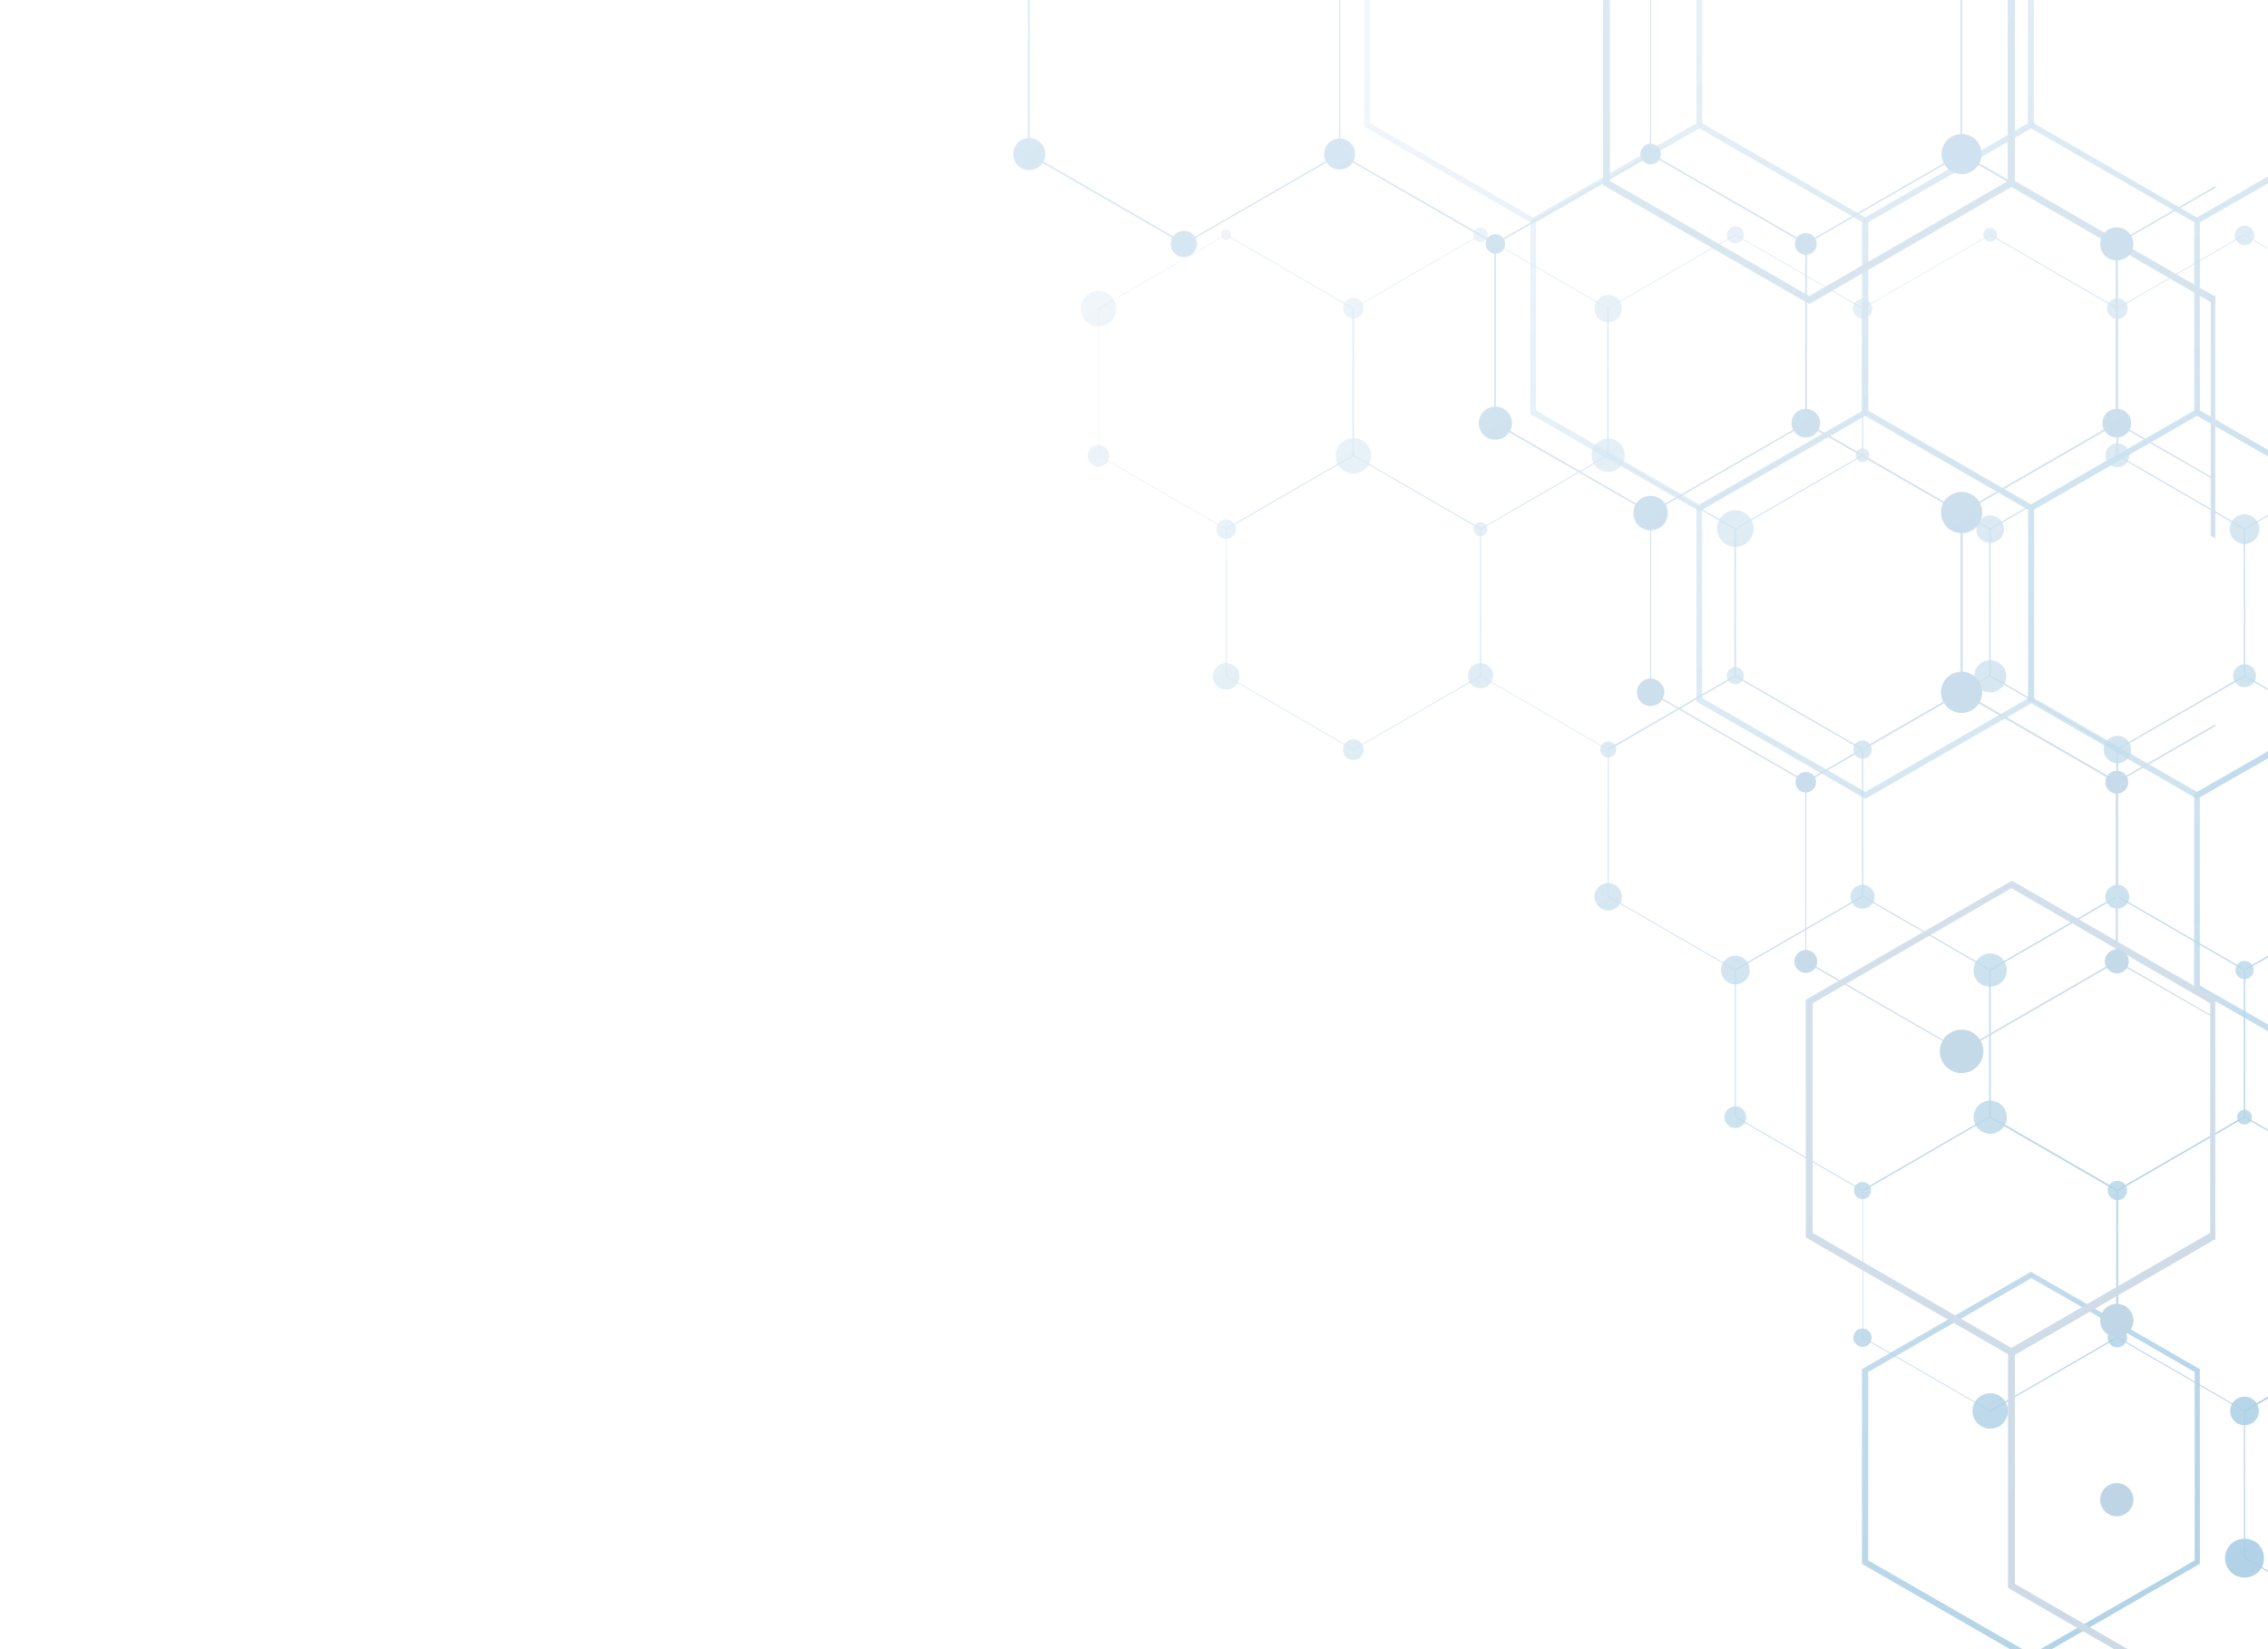 <?xml version="1.0" encoding="utf-8"?>
<!-- Generator: Adobe Illustrator 22.0.0, SVG Export Plug-In . SVG Version: 6.00 Build 0)  -->
<svg version="1.1" id="Layer_1" xmlns="http://www.w3.org/2000/svg" xmlns:xlink="http://www.w3.org/1999/xlink" x="0px" y="0px"
	 viewBox="0 0 396 288" style="enable-background:new 0 0 396 288;" xml:space="preserve">
<style type="text/css">
	.st0{fill:url(#SVGID_1_);}
	.st1{fill:url(#SVGID_2_);}
	.st2{fill:url(#SVGID_3_);}
	.st3{fill:url(#SVGID_4_);}
	.st4{fill:url(#SVGID_5_);}
	.st5{fill:url(#SVGID_6_);}
	.st6{fill:url(#SVGID_7_);}
	.st7{fill:url(#SVGID_8_);}
	.st8{fill:url(#SVGID_9_);}
	.st9{fill:url(#SVGID_10_);}
	.st10{fill:url(#SVGID_11_);}
	.st11{fill:url(#SVGID_12_);}
	.st12{fill:url(#SVGID_13_);}
	.st13{fill:url(#SVGID_14_);}
	.st14{fill:url(#SVGID_15_);}
	.st15{fill:url(#SVGID_16_);}
	.st16{fill:url(#SVGID_17_);}
	.st17{fill:url(#SVGID_18_);}
	.st18{fill:url(#SVGID_19_);}
	.st19{fill:url(#SVGID_20_);}
	.st20{fill:url(#SVGID_21_);}
	.st21{fill:url(#SVGID_22_);}
	.st22{fill:url(#SVGID_23_);}
	.st23{fill:url(#SVGID_24_);}
	.st24{fill:url(#SVGID_25_);}
	.st25{fill:url(#SVGID_26_);}
	.st26{fill:url(#SVGID_27_);}
	.st27{fill:url(#SVGID_28_);}
	.st28{fill:url(#SVGID_29_);}
	.st29{fill:url(#SVGID_30_);}
	.st30{fill:url(#SVGID_31_);}
	.st31{fill:url(#SVGID_32_);}
	.st32{fill:url(#SVGID_33_);}
	.st33{fill:url(#SVGID_34_);}
	.st34{fill:url(#SVGID_35_);}
	.st35{fill:url(#SVGID_36_);}
	.st36{fill:url(#SVGID_37_);}
	.st37{fill:url(#SVGID_38_);}
	.st38{fill:url(#SVGID_39_);}
	.st39{fill:url(#SVGID_40_);}
	.st40{fill:url(#SVGID_41_);}
	.st41{fill:url(#SVGID_42_);}
	.st42{fill:url(#SVGID_43_);}
	.st43{fill:url(#SVGID_44_);}
	.st44{fill:url(#SVGID_45_);}
	.st45{fill:url(#SVGID_46_);}
	.st46{fill:url(#SVGID_47_);}
	.st47{fill:url(#SVGID_48_);}
	.st48{fill:url(#SVGID_49_);}
	.st49{fill:url(#SVGID_50_);}
	.st50{fill:url(#SVGID_51_);}
	.st51{fill:url(#SVGID_52_);}
	.st52{fill:url(#SVGID_53_);}
	.st53{fill:url(#SVGID_54_);}
	.st54{fill:url(#SVGID_55_);}
	.st55{fill:url(#SVGID_56_);}
	.st56{fill:url(#SVGID_57_);}
	.st57{fill:url(#SVGID_58_);}
	.st58{fill:url(#SVGID_59_);}
	.st59{fill:url(#SVGID_60_);}
	.st60{fill:url(#SVGID_61_);}
	.st61{fill:url(#SVGID_62_);}
	.st62{fill:url(#SVGID_63_);}
	.st63{fill:url(#SVGID_64_);}
	.st64{fill:url(#SVGID_65_);}
	.st65{fill:url(#SVGID_66_);}
	.st66{fill:url(#SVGID_67_);}
	.st67{fill:url(#SVGID_68_);}
	.st68{fill:url(#SVGID_69_);}
	.st69{fill:url(#SVGID_70_);}
	.st70{fill:url(#SVGID_71_);}
	.st71{fill:url(#SVGID_72_);}
	.st72{fill:url(#SVGID_73_);}
	.st73{fill:url(#SVGID_74_);}
	.st74{fill:url(#SVGID_75_);}
	.st75{fill:url(#SVGID_76_);}
	.st76{fill:url(#SVGID_77_);}
	.st77{fill:url(#SVGID_78_);}
	.st78{fill:url(#SVGID_79_);}
	.st79{fill:url(#SVGID_80_);}
	.st80{fill:url(#SVGID_81_);}
	.st81{fill:url(#SVGID_82_);}
	.st82{fill:url(#SVGID_83_);}
	.st83{fill:url(#SVGID_84_);}
	.st84{fill:url(#SVGID_85_);}
	.st85{fill:url(#SVGID_86_);}
	.st86{fill:url(#SVGID_87_);}
	.st87{fill:url(#SVGID_88_);}
	.st88{fill:url(#SVGID_89_);}
	.st89{fill:url(#SVGID_90_);}
	.st90{fill:url(#SVGID_91_);}
	.st91{fill:url(#SVGID_92_);}
	.st92{fill:url(#SVGID_93_);}
	.st93{fill:url(#SVGID_94_);}
	.st94{fill:url(#SVGID_95_);}
	.st95{fill:url(#SVGID_96_);}
	.st96{fill:url(#SVGID_97_);}
	.st97{fill:url(#SVGID_98_);}
	.st98{fill:url(#SVGID_99_);}
	.st99{fill:url(#SVGID_100_);}
	.st100{fill:url(#SVGID_101_);}
	.st101{fill:url(#SVGID_102_);}
	.st102{fill:url(#SVGID_103_);}
	.st103{fill:url(#SVGID_104_);}
	.st104{fill:url(#SVGID_105_);}
	.st105{fill:url(#SVGID_106_);}
	.st106{fill:url(#SVGID_107_);}
	.st107{fill:url(#SVGID_108_);}
	.st108{fill:url(#SVGID_109_);}
	.st109{fill:url(#SVGID_110_);}
	.st110{fill:url(#SVGID_111_);}
	.st111{fill:url(#SVGID_112_);}
	.st112{fill:url(#SVGID_113_);}
	.st113{fill:url(#SVGID_114_);}
	.st114{fill:url(#SVGID_115_);}
	.st115{fill:url(#SVGID_116_);}
	.st116{fill:url(#SVGID_117_);}
	.st117{fill:url(#SVGID_118_);}
	.st118{fill:url(#SVGID_119_);}
	.st119{fill:url(#SVGID_120_);}
	.st120{fill:url(#SVGID_121_);}
	.st121{fill:url(#SVGID_122_);}
	.st122{fill:url(#SVGID_123_);}
	.st123{fill:url(#SVGID_124_);}
	.st124{fill:url(#SVGID_125_);}
	.st125{fill:url(#SVGID_126_);}
	.st126{fill:url(#SVGID_127_);}
	.st127{fill:url(#SVGID_128_);}
	.st128{fill:url(#SVGID_129_);}
	.st129{fill:url(#SVGID_130_);}
	.st130{fill:url(#SVGID_131_);}
	.st131{fill:url(#SVGID_132_);}
	.st132{fill:url(#SVGID_133_);}
	.st133{fill:url(#SVGID_134_);}
	.st134{fill:url(#SVGID_135_);}
	.st135{fill:url(#SVGID_136_);}
	.st136{fill:url(#SVGID_137_);}
	.st137{fill:url(#SVGID_138_);}
	.st138{fill:url(#SVGID_139_);}
	.st139{fill:url(#SVGID_140_);}
	.st140{fill:url(#SVGID_141_);}
	.st141{fill:url(#SVGID_142_);}
	.st142{fill:url(#SVGID_143_);}
	.st143{fill:url(#SVGID_144_);}
	.st144{fill:url(#SVGID_145_);}
	.st145{fill:url(#SVGID_146_);}
	.st146{fill:url(#SVGID_147_);}
	.st147{fill:url(#SVGID_148_);}
	.st148{fill:url(#SVGID_149_);}
	.st149{fill:url(#SVGID_150_);}
	.st150{fill:url(#SVGID_151_);}
	.st151{fill:url(#SVGID_152_);}
	.st152{fill:url(#SVGID_153_);}
	.st153{fill:url(#SVGID_154_);}
	.st154{fill:url(#SVGID_155_);}
	.st155{fill:url(#SVGID_156_);}
	.st156{fill:url(#SVGID_157_);}
	.st157{fill:url(#SVGID_158_);}
	.st158{fill:url(#SVGID_159_);}
	.st159{fill:url(#SVGID_160_);}
	.st160{fill:url(#SVGID_161_);}
	.st161{fill:url(#SVGID_162_);}
	.st162{fill:url(#SVGID_163_);}
	.st163{fill:url(#SVGID_164_);}
	.st164{fill:url(#SVGID_165_);}
	.st165{fill:url(#SVGID_166_);}
	.st166{fill:url(#SVGID_167_);}
	.st167{fill:url(#SVGID_168_);}
	.st168{fill:url(#SVGID_169_);}
	.st169{fill:url(#SVGID_170_);}
	.st170{fill:url(#SVGID_171_);}
	.st171{fill:url(#SVGID_172_);}
	.st172{fill:url(#SVGID_173_);}
	.st173{fill:url(#SVGID_174_);}
	.st174{fill:url(#SVGID_175_);}
	.st175{fill:url(#SVGID_176_);}
	.st176{fill:url(#SVGID_177_);}
	.st177{fill:url(#SVGID_178_);}
	.st178{fill:url(#SVGID_179_);}
	.st179{fill:url(#SVGID_180_);}
	.st180{fill:url(#SVGID_181_);}
	.st181{fill:url(#SVGID_182_);}
	.st182{fill:url(#SVGID_183_);}
	.st183{fill:url(#SVGID_184_);}
	.st184{fill:url(#SVGID_185_);}
	.st185{fill:url(#SVGID_186_);}
	.st186{fill:url(#SVGID_187_);}
	.st187{fill:url(#SVGID_188_);}
	.st188{fill:url(#SVGID_189_);}
	.st189{fill:url(#SVGID_190_);}
	.st190{fill:url(#SVGID_191_);}
	.st191{fill:url(#SVGID_192_);}
	.st192{fill:url(#SVGID_193_);}
	.st193{fill:url(#SVGID_194_);}
	.st194{fill:url(#SVGID_195_);}
	.st195{fill:url(#SVGID_196_);}
	.st196{fill:url(#SVGID_197_);}
	.st197{fill:url(#SVGID_198_);}
	.st198{fill:url(#SVGID_199_);}
	.st199{fill:url(#SVGID_200_);}
	.st200{fill:url(#SVGID_201_);}
	.st201{fill:url(#SVGID_202_);}
	.st202{fill:url(#SVGID_203_);}
	.st203{fill:url(#SVGID_204_);}
	.st204{fill:url(#SVGID_205_);}
	.st205{fill:url(#SVGID_206_);}
	.st206{fill:url(#SVGID_207_);}
	.st207{fill:url(#SVGID_208_);}
	.st208{fill:url(#SVGID_209_);}
	.st209{fill:url(#SVGID_210_);}
	.st210{fill:url(#SVGID_211_);}
	.st211{fill:url(#SVGID_212_);}
	.st212{fill:url(#SVGID_213_);}
	.st213{fill:url(#SVGID_214_);}
	.st214{fill:url(#SVGID_215_);}
	.st215{fill:url(#SVGID_216_);}
	.st216{fill:url(#SVGID_217_);}
	.st217{fill:url(#SVGID_218_);}
	.st218{fill:url(#SVGID_219_);}
	.st219{fill:url(#SVGID_220_);}
	.st220{fill:url(#SVGID_221_);}
	.st221{fill:url(#SVGID_222_);}
	.st222{fill:url(#SVGID_223_);}
	.st223{fill:url(#SVGID_224_);}
	.st224{fill:url(#SVGID_225_);}
	.st225{fill:url(#SVGID_226_);}
	.st226{fill:url(#SVGID_227_);}
	.st227{fill:url(#SVGID_228_);}
	.st228{fill:url(#SVGID_229_);}
	.st229{fill:url(#SVGID_230_);}
	.st230{fill:url(#SVGID_231_);}
	.st231{fill:url(#SVGID_232_);}
	.st232{fill:url(#SVGID_233_);}
	.st233{fill:url(#SVGID_234_);}
	.st234{fill:url(#SVGID_235_);}
	.st235{fill:url(#SVGID_236_);}
	.st236{fill:url(#SVGID_237_);}
	.st237{fill:url(#SVGID_238_);}
	.st238{fill:url(#SVGID_239_);}
	.st239{fill:url(#SVGID_240_);}
	.st240{fill:url(#SVGID_241_);}
	.st241{fill:url(#SVGID_242_);}
	.st242{fill:url(#SVGID_243_);}
	.st243{fill:url(#SVGID_244_);}
	.st244{fill:url(#SVGID_245_);}
	.st245{fill:url(#SVGID_246_);}
	.st246{fill:url(#SVGID_247_);}
	.st247{fill:url(#SVGID_248_);}
	.st248{fill:url(#SVGID_249_);}
	.st249{fill:url(#SVGID_250_);}
	.st250{fill:url(#SVGID_251_);}
	.st251{fill:url(#SVGID_252_);}
	.st252{fill:url(#SVGID_253_);}
	.st253{fill:url(#SVGID_254_);}
	.st254{fill:url(#SVGID_255_);}
	.st255{fill:url(#SVGID_256_);}
	.st256{fill:url(#SVGID_257_);}
	.st257{fill:url(#SVGID_258_);}
	.st258{fill:url(#SVGID_259_);}
	.st259{fill:url(#SVGID_260_);}
	.st260{fill:url(#SVGID_261_);}
	.st261{fill:url(#SVGID_262_);}
	.st262{fill:url(#SVGID_263_);}
	.st263{fill:url(#SVGID_264_);}
	.st264{fill:url(#SVGID_265_);}
	.st265{fill:url(#SVGID_266_);}
	.st266{fill:url(#SVGID_267_);}
	.st267{fill:url(#SVGID_268_);}
	.st268{fill:url(#SVGID_269_);}
	.st269{fill:url(#SVGID_270_);}
	.st270{fill:url(#SVGID_271_);}
	.st271{fill:url(#SVGID_272_);}
	.st272{fill:url(#SVGID_273_);}
	.st273{fill:url(#SVGID_274_);}
	.st274{fill:url(#SVGID_275_);}
	.st275{fill:url(#SVGID_276_);}
	.st276{fill:url(#SVGID_277_);}
	.st277{fill:url(#SVGID_278_);}
	.st278{fill:url(#SVGID_279_);}
	.st279{fill:url(#SVGID_280_);}
	.st280{fill:url(#SVGID_281_);}
	.st281{fill:url(#SVGID_282_);}
	.st282{fill:url(#SVGID_283_);}
	.st283{fill:url(#SVGID_284_);}
	.st284{fill:url(#SVGID_285_);}
	.st285{fill:url(#SVGID_286_);}
	.st286{fill:url(#SVGID_287_);}
	.st287{fill:url(#SVGID_288_);}
	.st288{fill:url(#SVGID_289_);}
	.st289{fill:url(#SVGID_290_);}
	.st290{fill:url(#SVGID_291_);}
	.st291{fill:url(#SVGID_292_);}
	.st292{fill:url(#SVGID_293_);}
	.st293{fill:url(#SVGID_294_);}
	.st294{fill:url(#SVGID_295_);}
	.st295{fill:url(#SVGID_296_);}
	.st296{fill:url(#SVGID_297_);}
	.st297{fill:url(#SVGID_298_);}
	.st298{fill:url(#SVGID_299_);}
	.st299{fill:url(#SVGID_300_);}
	.st300{fill:url(#SVGID_301_);}
	.st301{fill:url(#SVGID_302_);}
	.st302{fill:url(#SVGID_303_);}
	.st303{fill:url(#SVGID_304_);}
	.st304{fill:url(#SVGID_305_);}
	.st305{fill:url(#SVGID_306_);}
	.st306{fill:url(#SVGID_307_);}
	.st307{fill:url(#SVGID_308_);}
	.st308{fill:url(#SVGID_309_);}
	.st309{fill:url(#SVGID_310_);}
	.st310{fill:url(#SVGID_311_);}
	.st311{fill:url(#SVGID_312_);}
	.st312{fill:url(#SVGID_313_);}
	.st313{fill:url(#SVGID_314_);}
	.st314{fill:url(#SVGID_315_);}
	.st315{fill:url(#SVGID_316_);}
	.st316{fill:url(#SVGID_317_);}
	.st317{fill:url(#SVGID_318_);}
	.st318{fill:url(#SVGID_319_);}
	.st319{fill:url(#SVGID_320_);}
	.st320{fill:url(#SVGID_321_);}
	.st321{fill:url(#SVGID_322_);}
	.st322{fill:url(#SVGID_323_);}
	.st323{fill:url(#SVGID_324_);}
	.st324{fill:url(#SVGID_325_);}
	.st325{fill:url(#SVGID_326_);}
	.st326{fill:url(#SVGID_327_);}
	.st327{fill:url(#SVGID_328_);}
	.st328{fill:url(#SVGID_329_);}
	.st329{fill:url(#SVGID_330_);}
	.st330{fill:url(#SVGID_331_);}
	.st331{fill:url(#SVGID_332_);}
	.st332{fill:url(#SVGID_333_);}
	.st333{fill:url(#SVGID_334_);}
	.st334{fill:url(#SVGID_335_);}
	.st335{fill:url(#SVGID_336_);}
	.st336{fill:url(#SVGID_337_);}
	.st337{fill:url(#SVGID_338_);}
	.st338{fill:url(#SVGID_339_);}
	.st339{fill:url(#SVGID_340_);}
	.st340{fill:url(#SVGID_341_);}
	.st341{fill:url(#SVGID_342_);}
	.st342{fill:url(#SVGID_343_);}
	.st343{fill:url(#SVGID_344_);}
	.st344{fill:url(#SVGID_345_);}
	.st345{fill:url(#SVGID_346_);}
	.st346{fill:url(#SVGID_347_);}
	.st347{fill:url(#SVGID_348_);}
	.st348{fill:url(#SVGID_349_);}
	.st349{fill:url(#SVGID_350_);}
	.st350{fill:url(#SVGID_351_);}
	.st351{fill:url(#SVGID_352_);}
	.st352{fill:url(#SVGID_353_);}
	.st353{fill:url(#SVGID_354_);}
	.st354{fill:url(#SVGID_355_);}
	.st355{fill:url(#SVGID_356_);}
	.st356{fill:url(#SVGID_357_);}
	.st357{fill:url(#SVGID_358_);}
	.st358{fill:url(#SVGID_359_);}
	.st359{fill:url(#SVGID_360_);}
	.st360{fill:url(#SVGID_361_);}
	.st361{fill:url(#SVGID_362_);}
	.st362{fill:url(#SVGID_363_);}
	.st363{fill:url(#SVGID_364_);}
	.st364{fill:url(#SVGID_365_);}
	.st365{fill:url(#SVGID_366_);}
	.st366{fill:url(#SVGID_367_);}
	.st367{fill:url(#SVGID_368_);}
	.st368{fill:url(#SVGID_369_);}
	.st369{fill:url(#SVGID_370_);}
	.st370{fill:url(#SVGID_371_);}
	.st371{fill:url(#SVGID_372_);}
	.st372{fill:url(#SVGID_373_);}
	.st373{fill:url(#SVGID_374_);}
	.st374{fill:url(#SVGID_375_);}
	.st375{fill:url(#SVGID_376_);}
	.st376{fill:url(#SVGID_377_);}
	.st377{fill:url(#SVGID_378_);}
	.st378{fill:url(#SVGID_379_);}
	.st379{fill:url(#SVGID_380_);}
	.st380{fill:url(#SVGID_381_);}
	.st381{fill:url(#SVGID_382_);}
	.st382{fill:url(#SVGID_383_);}
	.st383{fill:url(#SVGID_384_);}
	.st384{fill:url(#SVGID_385_);}
	.st385{fill:url(#SVGID_386_);}
	.st386{fill:url(#SVGID_387_);}
	.st387{fill:url(#SVGID_388_);}
	.st388{fill:url(#SVGID_389_);}
	.st389{fill:url(#SVGID_390_);}
	.st390{fill:url(#SVGID_391_);}
	.st391{fill:url(#SVGID_392_);}
	.st392{fill:url(#SVGID_393_);}
	.st393{fill:url(#SVGID_394_);}
	.st394{fill:url(#SVGID_395_);}
	.st395{fill:url(#SVGID_396_);}
	.st396{fill:url(#SVGID_397_);}
	.st397{fill:url(#SVGID_398_);}
	.st398{fill:url(#SVGID_399_);}
	.st399{fill:url(#SVGID_400_);}
	.st400{fill:url(#SVGID_401_);}
	.st401{fill:url(#SVGID_402_);}
	.st402{fill:url(#SVGID_403_);}
	.st403{fill:url(#SVGID_404_);}
	.st404{fill:url(#SVGID_405_);}
	.st405{fill:url(#SVGID_406_);}
	.st406{fill:url(#SVGID_407_);}
	.st407{fill:url(#SVGID_408_);}
	.st408{fill:url(#SVGID_409_);}
	.st409{fill:url(#SVGID_410_);}
	.st410{fill:url(#SVGID_411_);}
	.st411{fill:url(#SVGID_412_);}
	.st412{fill:url(#SVGID_413_);}
	.st413{fill:url(#SVGID_414_);}
	.st414{fill:url(#SVGID_415_);}
	.st415{fill:url(#SVGID_416_);}
	.st416{fill:url(#SVGID_417_);}
	.st417{fill:url(#SVGID_418_);}
	.st418{fill:url(#SVGID_419_);}
	.st419{fill:url(#SVGID_420_);}
	.st420{fill:url(#SVGID_421_);}
	.st421{fill:url(#SVGID_422_);}
	.st422{fill:url(#SVGID_423_);}
	.st423{fill:url(#SVGID_424_);}
	.st424{fill:url(#SVGID_425_);}
	.st425{fill:url(#SVGID_426_);}
	.st426{fill:url(#SVGID_427_);}
	.st427{fill:url(#SVGID_428_);}
	.st428{fill:url(#SVGID_429_);}
	.st429{fill:url(#SVGID_430_);}
	.st430{fill:url(#SVGID_431_);}
	.st431{fill:url(#SVGID_432_);}
	.st432{fill:url(#SVGID_433_);}
	.st433{fill:url(#SVGID_434_);}
	.st434{fill:url(#SVGID_435_);}
	.st435{fill:url(#SVGID_436_);}
	.st436{fill:url(#SVGID_437_);}
	.st437{fill:url(#SVGID_438_);}
	.st438{fill:url(#SVGID_439_);}
	.st439{fill:url(#SVGID_440_);}
	.st440{fill:url(#SVGID_441_);}
	.st441{fill:url(#SVGID_442_);}
	.st442{fill:url(#SVGID_443_);}
	.st443{fill:url(#SVGID_444_);}
	.st444{fill:url(#SVGID_445_);}
	.st445{fill:url(#SVGID_446_);}
	.st446{fill:url(#SVGID_447_);}
	.st447{fill:url(#SVGID_448_);}
	.st448{fill:url(#SVGID_449_);}
	.st449{fill:url(#SVGID_450_);}
	.st450{fill:url(#SVGID_451_);}
	.st451{fill:url(#SVGID_452_);}
	.st452{fill:url(#SVGID_453_);}
	.st453{fill:url(#SVGID_454_);}
	.st454{fill:url(#SVGID_455_);}
	.st455{fill:url(#SVGID_456_);}
	.st456{fill:url(#SVGID_457_);}
	.st457{fill:url(#SVGID_458_);}
	.st458{fill:url(#SVGID_459_);}
	.st459{fill:url(#SVGID_460_);}
	.st460{fill:url(#SVGID_461_);}
	.st461{fill:url(#SVGID_462_);}
	.st462{fill:url(#SVGID_463_);}
	.st463{fill:url(#SVGID_464_);}
	.st464{fill:url(#SVGID_465_);}
	.st465{fill:url(#SVGID_466_);}
	.st466{fill:url(#SVGID_467_);}
	.st467{fill:url(#SVGID_468_);}
	.st468{fill:url(#SVGID_469_);}
	.st469{fill:url(#SVGID_470_);}
	.st470{fill:url(#SVGID_471_);}
	.st471{fill:url(#SVGID_472_);}
	.st472{fill:url(#SVGID_473_);}
	.st473{fill:url(#SVGID_474_);}
	.st474{fill:url(#SVGID_475_);}
	.st475{fill:url(#SVGID_476_);}
	.st476{fill:url(#SVGID_477_);}
	.st477{fill:url(#SVGID_478_);}
	.st478{fill:url(#SVGID_479_);}
	.st479{fill:url(#SVGID_480_);}
	.st480{fill:url(#SVGID_481_);}
	.st481{fill:url(#SVGID_482_);}
	.st482{fill:url(#SVGID_483_);}
	.st483{fill:url(#SVGID_484_);}
	.st484{fill:url(#SVGID_485_);}
	.st485{fill:url(#SVGID_486_);}
	.st486{fill:url(#SVGID_487_);}
	.st487{fill:url(#SVGID_488_);}
	.st488{fill:url(#SVGID_489_);}
	.st489{fill:url(#SVGID_490_);}
	.st490{fill:url(#SVGID_491_);}
	.st491{fill:url(#SVGID_492_);}
	.st492{fill:url(#SVGID_493_);}
	.st493{fill:url(#SVGID_494_);}
	.st494{fill:url(#SVGID_495_);}
	.st495{fill:url(#SVGID_496_);}
	.st496{fill:url(#SVGID_497_);}
	.st497{fill:url(#SVGID_498_);}
	.st498{fill:url(#SVGID_499_);}
	.st499{fill:url(#SVGID_500_);}
	.st500{fill:url(#SVGID_501_);}
	.st501{fill:url(#SVGID_502_);}
	.st502{fill:url(#SVGID_503_);}
	.st503{fill:url(#SVGID_504_);}
	.st504{fill:url(#SVGID_505_);}
	.st505{fill:url(#SVGID_506_);}
	.st506{fill:url(#SVGID_507_);}
	.st507{fill:url(#SVGID_508_);}
	.st508{fill:url(#SVGID_509_);}
	.st509{fill:url(#SVGID_510_);}
	.st510{fill:url(#SVGID_511_);}
	.st511{fill:url(#SVGID_512_);}
	.st512{fill:url(#SVGID_513_);}
	.st513{fill:url(#SVGID_514_);}
	.st514{fill:url(#SVGID_515_);}
	.st515{fill:url(#SVGID_516_);}
	.st516{fill:url(#SVGID_517_);}
	.st517{fill:url(#SVGID_518_);}
	.st518{fill:url(#SVGID_519_);}
	.st519{fill:url(#SVGID_520_);}
	.st520{fill:url(#SVGID_521_);}
	.st521{fill:url(#SVGID_522_);}
	.st522{fill:url(#SVGID_523_);}
	.st523{fill:url(#SVGID_524_);}
	.st524{fill:url(#SVGID_525_);}
	.st525{fill:url(#SVGID_526_);}
	.st526{fill:url(#SVGID_527_);}
	.st527{fill:url(#SVGID_528_);}
	.st528{fill:url(#SVGID_529_);}
	.st529{fill:url(#SVGID_530_);}
	.st530{fill:url(#SVGID_531_);}
	.st531{fill:url(#SVGID_532_);}
	.st532{fill:url(#SVGID_533_);}
	.st533{fill:url(#SVGID_534_);}
	.st534{fill:url(#SVGID_535_);}
	.st535{fill:url(#SVGID_536_);}
	.st536{fill:url(#SVGID_537_);}
	.st537{fill:url(#SVGID_538_);}
	.st538{fill:url(#SVGID_539_);}
	.st539{fill:url(#SVGID_540_);}
	.st540{fill:url(#SVGID_541_);}
	.st541{fill:url(#SVGID_542_);}
	.st542{fill:url(#SVGID_543_);}
	.st543{fill:url(#SVGID_544_);}
	.st544{fill:url(#SVGID_545_);}
	.st545{fill:url(#SVGID_546_);}
	.st546{fill:url(#SVGID_547_);}
	.st547{fill:url(#SVGID_548_);}
	.st548{fill:url(#SVGID_549_);}
	.st549{fill:url(#SVGID_550_);}
	.st550{fill:url(#SVGID_551_);}
	.st551{fill:url(#SVGID_552_);}
	.st552{fill:url(#SVGID_553_);}
	.st553{fill:url(#SVGID_554_);}
	.st554{fill:url(#SVGID_555_);}
	.st555{fill:url(#SVGID_556_);}
	.st556{fill:url(#SVGID_557_);}
	.st557{fill:url(#SVGID_558_);}
	.st558{fill:url(#SVGID_559_);}
	.st559{fill:url(#SVGID_560_);}
	.st560{fill:url(#SVGID_561_);}
	.st561{fill:url(#SVGID_562_);}
	.st562{fill:url(#SVGID_563_);}
	.st563{fill:url(#SVGID_564_);}
	.st564{fill:url(#SVGID_565_);}
	.st565{fill:url(#SVGID_566_);}
	.st566{fill:url(#SVGID_567_);}
	.st567{fill:url(#SVGID_568_);}
	.st568{fill:url(#SVGID_569_);}
	.st569{fill:url(#SVGID_570_);}
	.st570{fill:url(#SVGID_571_);}
	.st571{fill:url(#SVGID_572_);}
	.st572{fill:url(#SVGID_573_);}
	.st573{fill:url(#SVGID_574_);}
	.st574{fill:url(#SVGID_575_);}
	.st575{fill:url(#SVGID_576_);}
	.st576{fill:url(#SVGID_577_);}
	.st577{fill:url(#SVGID_578_);}
	.st578{fill:url(#SVGID_579_);}
	.st579{fill:url(#SVGID_580_);}
	.st580{fill:url(#SVGID_581_);}
	.st581{fill:url(#SVGID_582_);}
	.st582{fill:url(#SVGID_583_);}
	.st583{fill:url(#SVGID_584_);}
	.st584{fill:url(#SVGID_585_);}
	.st585{fill:url(#SVGID_586_);}
	.st586{fill:url(#SVGID_587_);}
	.st587{fill:url(#SVGID_588_);}
	.st588{fill:url(#SVGID_589_);}
	.st589{fill:url(#SVGID_590_);}
	.st590{fill:url(#SVGID_591_);}
	.st591{fill:url(#SVGID_592_);}
	.st592{fill:url(#SVGID_593_);}
	.st593{fill:url(#SVGID_594_);}
	.st594{fill:url(#SVGID_595_);}
	.st595{fill:url(#SVGID_596_);}
	.st596{fill:url(#SVGID_597_);}
	.st597{fill:url(#SVGID_598_);}
	.st598{fill:url(#SVGID_599_);}
	.st599{fill:url(#SVGID_600_);}
	.st600{fill:url(#SVGID_601_);}
	.st601{fill:url(#SVGID_602_);}
	.st602{fill:url(#SVGID_603_);}
	.st603{fill:url(#SVGID_604_);}
	.st604{fill:url(#SVGID_605_);}
	.st605{fill:url(#SVGID_606_);}
	.st606{fill:url(#SVGID_607_);}
	.st607{fill:url(#SVGID_608_);}
	.st608{fill:url(#SVGID_609_);}
	.st609{fill:url(#SVGID_610_);}
	.st610{fill:url(#SVGID_611_);}
	.st611{fill:url(#SVGID_612_);}
	.st612{fill:url(#SVGID_613_);}
	.st613{fill:url(#SVGID_614_);}
	.st614{fill:url(#SVGID_615_);}
	.st615{fill:url(#SVGID_616_);}
	.st616{fill:url(#SVGID_617_);}
	.st617{fill:url(#SVGID_618_);}
	.st618{fill:url(#SVGID_619_);}
	.st619{fill:url(#SVGID_620_);}
	.st620{fill:url(#SVGID_621_);}
	.st621{fill:url(#SVGID_622_);}
	.st622{fill:url(#SVGID_623_);}
	.st623{fill:url(#SVGID_624_);}
	.st624{fill:url(#SVGID_625_);}
	.st625{fill:url(#SVGID_626_);}
	.st626{fill:url(#SVGID_627_);}
	.st627{fill:url(#SVGID_628_);}
	.st628{fill:url(#SVGID_629_);}
	.st629{fill:url(#SVGID_630_);}
	.st630{fill:url(#SVGID_631_);}
	.st631{fill:url(#SVGID_632_);}
	.st632{fill:url(#SVGID_633_);}
	.st633{fill:url(#SVGID_634_);}
	.st634{fill:url(#SVGID_635_);}
	.st635{fill:url(#SVGID_636_);}
	.st636{fill:url(#SVGID_637_);}
	.st637{fill:url(#SVGID_638_);}
	.st638{fill:url(#SVGID_639_);}
	.st639{fill:url(#SVGID_640_);}
	.st640{fill:url(#SVGID_641_);}
	.st641{fill:url(#SVGID_642_);}
	.st642{fill:url(#SVGID_643_);}
	.st643{fill:url(#SVGID_644_);}
	.st644{fill:url(#SVGID_645_);}
	.st645{fill:url(#SVGID_646_);}
	.st646{fill:url(#SVGID_647_);}
	.st647{fill:url(#SVGID_648_);}
	.st648{fill:url(#SVGID_649_);}
	.st649{fill:url(#SVGID_650_);}
	.st650{fill:url(#SVGID_651_);}
	.st651{fill:url(#SVGID_652_);}
	.st652{fill:url(#SVGID_653_);}
	.st653{fill:url(#SVGID_654_);}
	.st654{fill:url(#SVGID_655_);}
	.st655{fill:url(#SVGID_656_);}
	.st656{fill:url(#SVGID_657_);}
	.st657{fill:url(#SVGID_658_);}
	.st658{fill:url(#SVGID_659_);}
	.st659{fill:url(#SVGID_660_);}
	.st660{fill:url(#SVGID_661_);}
	.st661{fill:url(#SVGID_662_);}
	.st662{fill:url(#SVGID_663_);}
	.st663{fill:url(#SVGID_664_);}
	.st664{fill:url(#SVGID_665_);}
	.st665{fill:url(#SVGID_666_);}
	.st666{fill:url(#SVGID_667_);}
	.st667{fill:url(#SVGID_668_);}
	.st668{fill:url(#SVGID_669_);}
	.st669{fill:url(#SVGID_670_);}
	.st670{fill:url(#SVGID_671_);}
	.st671{fill:url(#SVGID_672_);}
	.st672{fill:url(#SVGID_673_);}
	.st673{fill:url(#SVGID_674_);}
	.st674{fill:url(#SVGID_675_);}
	.st675{fill:url(#SVGID_676_);}
	.st676{fill:url(#SVGID_677_);}
	.st677{fill:url(#SVGID_678_);}
	.st678{fill:url(#SVGID_679_);}
	.st679{fill:url(#SVGID_680_);}
	.st680{fill:url(#SVGID_681_);}
	.st681{fill:url(#SVGID_682_);}
	.st682{fill:url(#SVGID_683_);}
	.st683{fill:url(#SVGID_684_);}
	.st684{fill:url(#SVGID_685_);}
	.st685{fill:url(#SVGID_686_);}
	.st686{fill:url(#SVGID_687_);}
	.st687{fill:url(#SVGID_688_);}
	.st688{fill:url(#SVGID_689_);}
	.st689{fill:url(#SVGID_690_);}
	.st690{fill:url(#SVGID_691_);}
	.st691{fill:url(#SVGID_692_);}
	.st692{fill:url(#SVGID_693_);}
	.st693{fill:url(#SVGID_694_);}
	.st694{fill:url(#SVGID_695_);}
	.st695{fill:url(#SVGID_696_);}
	.st696{fill:url(#SVGID_697_);}
	.st697{fill:url(#SVGID_698_);}
	.st698{fill:url(#SVGID_699_);}
	.st699{fill:url(#SVGID_700_);}
	.st700{fill:url(#SVGID_701_);}
	.st701{fill:url(#SVGID_702_);}
	.st702{fill:url(#SVGID_703_);}
	.st703{fill:url(#SVGID_704_);}
	.st704{fill:url(#SVGID_705_);}
	.st705{fill:url(#SVGID_706_);}
	.st706{fill:url(#SVGID_707_);}
	.st707{fill:url(#SVGID_708_);}
	.st708{fill:url(#SVGID_709_);}
	.st709{fill:url(#SVGID_710_);}
	.st710{fill:url(#SVGID_711_);}
	.st711{fill:url(#SVGID_712_);}
	.st712{fill:url(#SVGID_713_);}
	.st713{fill:url(#SVGID_714_);}
	.st714{fill:url(#SVGID_715_);}
	.st715{fill:url(#SVGID_716_);}
	.st716{fill:url(#SVGID_717_);}
	.st717{fill:url(#SVGID_718_);}
	.st718{fill:url(#SVGID_719_);}
	.st719{fill:url(#SVGID_720_);}
	.st720{fill:url(#SVGID_721_);}
	.st721{fill:url(#SVGID_722_);}
	.st722{fill:url(#SVGID_723_);}
	.st723{fill:url(#SVGID_724_);}
	.st724{fill:url(#SVGID_725_);}
	.st725{fill:url(#SVGID_726_);}
	.st726{fill:url(#SVGID_727_);}
	.st727{fill:url(#SVGID_728_);}
	.st728{fill:url(#SVGID_729_);}
	.st729{fill:url(#SVGID_730_);}
	.st730{fill:url(#SVGID_731_);}
	.st731{fill:url(#SVGID_732_);}
	.st732{fill:url(#SVGID_733_);}
	.st733{fill:url(#SVGID_734_);}
	.st734{fill:url(#SVGID_735_);}
	.st735{fill:url(#SVGID_736_);}
	.st736{fill:url(#SVGID_737_);}
	.st737{fill:url(#SVGID_738_);}
	.st738{fill:url(#SVGID_739_);}
	.st739{fill:url(#SVGID_740_);}
	.st740{fill:url(#SVGID_741_);}
	.st741{fill:url(#SVGID_742_);}
	.st742{fill:url(#SVGID_743_);}
	.st743{fill:url(#SVGID_744_);}
	.st744{fill:url(#SVGID_745_);}
	.st745{fill:url(#SVGID_746_);}
	.st746{fill:url(#SVGID_747_);}
	.st747{fill:url(#SVGID_748_);}
	.st748{fill:url(#SVGID_749_);}
	.st749{fill:url(#SVGID_750_);}
	.st750{fill:url(#SVGID_751_);}
	.st751{fill:url(#SVGID_752_);}
	.st752{fill:url(#SVGID_753_);}
	.st753{fill:url(#SVGID_754_);}
	.st754{fill:url(#SVGID_755_);}
	.st755{fill:url(#SVGID_756_);}
	.st756{fill:url(#SVGID_757_);}
	.st757{fill:url(#SVGID_758_);}
	.st758{fill:url(#SVGID_759_);}
	.st759{fill:url(#SVGID_760_);}
	.st760{fill:url(#SVGID_761_);}
	.st761{fill:url(#SVGID_762_);}
	.st762{fill:url(#SVGID_763_);}
	.st763{fill:url(#SVGID_764_);}
	.st764{fill:url(#SVGID_765_);}
	.st765{fill:url(#SVGID_766_);}
	.st766{fill:url(#SVGID_767_);}
	.st767{fill:url(#SVGID_768_);}
	.st768{fill:url(#SVGID_769_);}
	.st769{fill:url(#SVGID_770_);}
	.st770{fill:url(#SVGID_771_);}
	.st771{fill:url(#SVGID_772_);}
	.st772{fill:url(#SVGID_773_);}
	.st773{fill:url(#SVGID_774_);}
	.st774{fill:url(#SVGID_775_);}
	.st775{fill:url(#SVGID_776_);}
	.st776{fill:url(#SVGID_777_);}
	.st777{fill:url(#SVGID_778_);}
	.st778{fill:url(#SVGID_779_);}
	.st779{fill:url(#SVGID_780_);}
	.st780{fill:url(#SVGID_781_);}
	.st781{fill:url(#SVGID_782_);}
	.st782{fill:url(#SVGID_783_);}
	.st783{fill:url(#SVGID_784_);}
	.st784{fill:url(#SVGID_785_);}
	.st785{fill:url(#SVGID_786_);}
	.st786{fill:url(#SVGID_787_);}
	.st787{fill:url(#SVGID_788_);}
	.st788{fill:url(#SVGID_789_);}
	.st789{fill:url(#SVGID_790_);}
	.st790{fill:url(#SVGID_791_);}
	.st791{fill:url(#SVGID_792_);}
	.st792{fill:url(#SVGID_793_);}
	.st793{fill:url(#SVGID_794_);}
	.st794{fill:url(#SVGID_795_);}
	.st795{fill:url(#SVGID_796_);}
	.st796{fill:url(#SVGID_797_);}
	.st797{fill:url(#SVGID_798_);}
	.st798{fill:url(#SVGID_799_);}
	.st799{fill:url(#SVGID_800_);}
	.st800{fill:url(#SVGID_801_);}
	.st801{fill:url(#SVGID_802_);}
	.st802{fill:url(#SVGID_803_);}
	.st803{fill:url(#SVGID_804_);}
	.st804{fill:url(#SVGID_805_);}
	.st805{fill:url(#SVGID_806_);}
	.st806{fill:url(#SVGID_807_);}
	.st807{fill:url(#SVGID_808_);}
	.st808{fill:url(#SVGID_809_);}
	.st809{fill:url(#SVGID_810_);}
	.st810{fill:url(#SVGID_811_);}
	.st811{fill:url(#SVGID_812_);}
	.st812{fill:url(#SVGID_813_);}
	.st813{fill:url(#SVGID_814_);}
	.st814{fill:url(#SVGID_815_);}
	.st815{fill:url(#SVGID_816_);}
	.st816{fill:url(#SVGID_817_);}
	.st817{fill:url(#SVGID_818_);}
	.st818{fill:url(#SVGID_819_);}
	.st819{fill:url(#SVGID_820_);}
	.st820{fill:url(#SVGID_821_);}
	.st821{fill:url(#SVGID_822_);}
	.st822{fill:url(#SVGID_823_);}
	.st823{fill:url(#SVGID_824_);}
	.st824{fill:url(#SVGID_825_);}
	.st825{fill:url(#SVGID_826_);}
	.st826{fill:url(#SVGID_827_);}
	.st827{fill:url(#SVGID_828_);}
	.st828{fill:url(#SVGID_829_);}
	.st829{fill:url(#SVGID_830_);}
	.st830{fill:url(#SVGID_831_);}
	.st831{fill:url(#SVGID_832_);}
	.st832{fill:url(#SVGID_833_);}
	.st833{fill:url(#SVGID_834_);}
	.st834{fill:url(#SVGID_835_);}
	.st835{fill:url(#SVGID_836_);}
	.st836{fill:url(#SVGID_837_);}
	.st837{fill:url(#SVGID_838_);}
	.st838{fill:url(#SVGID_839_);}
	.st839{fill:url(#SVGID_840_);}
	.st840{fill:url(#SVGID_841_);}
	.st841{fill:url(#SVGID_842_);}
	.st842{fill:url(#SVGID_843_);}
	.st843{fill:url(#SVGID_844_);}
	.st844{fill:url(#SVGID_845_);}
	.st845{fill:url(#SVGID_846_);}
	.st846{fill:url(#SVGID_847_);}
	.st847{fill:url(#SVGID_848_);}
	.st848{fill:url(#SVGID_849_);}
	.st849{fill:url(#SVGID_850_);}
	.st850{fill:url(#SVGID_851_);}
	.st851{fill:url(#SVGID_852_);}
	.st852{fill:url(#SVGID_853_);}
	.st853{fill:url(#SVGID_854_);}
	.st854{fill:url(#SVGID_855_);}
	.st855{fill:url(#SVGID_856_);}
	.st856{fill:url(#SVGID_857_);}
	.st857{fill:url(#SVGID_858_);}
	.st858{fill:url(#SVGID_859_);}
	.st859{fill:url(#SVGID_860_);}
	.st860{fill:url(#SVGID_861_);}
	.st861{fill:url(#SVGID_862_);}
	.st862{fill:url(#SVGID_863_);}
	.st863{fill:url(#SVGID_864_);}
	.st864{fill:url(#SVGID_865_);}
	.st865{fill:url(#SVGID_866_);}
	.st866{fill:url(#SVGID_867_);}
	.st867{fill:url(#SVGID_868_);}
	.st868{fill:url(#SVGID_869_);}
	.st869{fill:url(#SVGID_870_);}
	.st870{fill:url(#SVGID_871_);}
	.st871{fill:url(#SVGID_872_);}
	.st872{fill:url(#SVGID_873_);}
	.st873{fill:url(#SVGID_874_);}
	.st874{fill:url(#SVGID_875_);}
	.st875{fill:url(#SVGID_876_);}
	.st876{fill:url(#SVGID_877_);}
	.st877{fill:url(#SVGID_878_);}
	.st878{fill:url(#SVGID_879_);}
	.st879{fill:url(#SVGID_880_);}
	.st880{fill:url(#SVGID_881_);}
	.st881{fill:url(#SVGID_882_);}
	.st882{fill:url(#SVGID_883_);}
	.st883{fill:url(#SVGID_884_);}
	.st884{fill:url(#SVGID_885_);}
	.st885{fill:url(#SVGID_886_);}
	.st886{fill:url(#SVGID_887_);}
	.st887{fill:url(#SVGID_888_);}
	.st888{fill:url(#SVGID_889_);}
	.st889{fill:url(#SVGID_890_);}
	.st890{fill:url(#SVGID_891_);}
	.st891{fill:url(#SVGID_892_);}
	.st892{fill:url(#SVGID_893_);}
	.st893{fill:url(#SVGID_894_);}
	.st894{fill:url(#SVGID_895_);}
	.st895{fill:url(#SVGID_896_);}
	.st896{fill:url(#SVGID_897_);}
	.st897{fill:url(#SVGID_898_);}
	.st898{fill:url(#SVGID_899_);}
	.st899{fill:url(#SVGID_900_);}
	.st900{fill:url(#SVGID_901_);}
	.st901{fill:url(#SVGID_902_);}
	.st902{fill:url(#SVGID_903_);}
	.st903{fill:url(#SVGID_904_);}
	.st904{fill:url(#SVGID_905_);}
	.st905{fill:url(#SVGID_906_);}
	.st906{fill:url(#SVGID_907_);}
	.st907{fill:url(#SVGID_908_);}
	.st908{fill:url(#SVGID_909_);}
	.st909{fill:url(#SVGID_910_);}
	.st910{fill:url(#SVGID_911_);}
	.st911{fill:url(#SVGID_912_);}
	.st912{fill:url(#SVGID_913_);}
	.st913{fill:url(#SVGID_914_);}
	.st914{fill:url(#SVGID_915_);}
	.st915{fill:url(#SVGID_916_);}
	.st916{fill:url(#SVGID_917_);}
	.st917{fill:url(#SVGID_918_);}
	.st918{fill:url(#SVGID_919_);}
	.st919{fill:url(#SVGID_920_);}
	.st920{fill:url(#SVGID_921_);}
	.st921{fill:url(#SVGID_922_);}
	.st922{fill:url(#SVGID_923_);}
	.st923{fill:url(#SVGID_924_);}
	.st924{fill:url(#SVGID_925_);}
	.st925{fill:url(#SVGID_926_);}
	.st926{fill:url(#SVGID_927_);}
	.st927{fill:url(#SVGID_928_);}
	.st928{fill:url(#SVGID_929_);}
	.st929{fill:url(#SVGID_930_);}
	.st930{fill:url(#SVGID_931_);}
	.st931{fill:url(#SVGID_932_);}
	.st932{fill:url(#SVGID_933_);}
	.st933{fill:url(#SVGID_934_);}
	.st934{fill:url(#SVGID_935_);}
	.st935{fill:url(#SVGID_936_);}
	.st936{fill:url(#SVGID_937_);}
	.st937{fill:url(#SVGID_938_);}
	.st938{fill:url(#SVGID_939_);}
	.st939{fill:url(#SVGID_940_);}
	.st940{fill:url(#SVGID_941_);}
	.st941{fill:url(#SVGID_942_);}
	.st942{fill:url(#SVGID_943_);}
	.st943{fill:url(#SVGID_944_);}
	.st944{fill:url(#SVGID_945_);}
	.st945{fill:url(#SVGID_946_);}
	.st946{fill:url(#SVGID_947_);}
	.st947{fill:url(#SVGID_948_);}
	.st948{fill:url(#SVGID_949_);}
	.st949{fill:url(#SVGID_950_);}
	.st950{fill:url(#SVGID_951_);}
	.st951{fill:url(#SVGID_952_);}
	.st952{fill:url(#SVGID_953_);}
	.st953{fill:url(#SVGID_954_);}
	.st954{fill:url(#SVGID_955_);}
	.st955{fill:url(#SVGID_956_);}
	.st956{fill:url(#SVGID_957_);}
	.st957{fill:url(#SVGID_958_);}
	.st958{fill:url(#SVGID_959_);}
	.st959{fill:url(#SVGID_960_);}
	.st960{fill:url(#SVGID_961_);}
	.st961{fill:url(#SVGID_962_);}
	.st962{fill:url(#SVGID_963_);}
	.st963{fill:url(#SVGID_964_);}
	.st964{fill:url(#SVGID_965_);}
	.st965{fill:url(#SVGID_966_);}
	.st966{fill:url(#SVGID_967_);}
	.st967{fill:url(#SVGID_968_);}
	.st968{fill:url(#SVGID_969_);}
	.st969{fill:url(#SVGID_970_);}
	.st970{fill:url(#SVGID_971_);}
	.st971{fill:url(#SVGID_972_);}
	.st972{fill:url(#SVGID_973_);}
	.st973{fill:url(#SVGID_974_);}
	.st974{fill:url(#SVGID_975_);}
	.st975{fill:url(#SVGID_976_);}
	.st976{fill:url(#SVGID_977_);}
	.st977{fill:url(#SVGID_978_);}
	.st978{fill:url(#SVGID_979_);}
	.st979{fill:url(#SVGID_980_);}
	.st980{fill:url(#SVGID_981_);}
	.st981{fill:url(#SVGID_982_);}
	.st982{fill:url(#SVGID_983_);}
	.st983{fill:url(#SVGID_984_);}
	.st984{fill:url(#SVGID_985_);}
	.st985{fill:url(#SVGID_986_);}
	.st986{fill:url(#SVGID_987_);}
	.st987{fill:url(#SVGID_988_);}
	.st988{fill:url(#SVGID_989_);}
	.st989{fill:url(#SVGID_990_);}
	.st990{fill:url(#SVGID_991_);}
	.st991{fill:url(#SVGID_992_);}
	.st992{fill:url(#SVGID_993_);}
	.st993{fill:url(#SVGID_994_);}
	.st994{fill:url(#SVGID_995_);}
	.st995{fill:url(#SVGID_996_);}
	.st996{fill:url(#SVGID_997_);}
	.st997{fill:url(#SVGID_998_);}
	.st998{fill:url(#SVGID_999_);}
	.st999{fill:url(#SVGID_1000_);}
	.st1000{fill:url(#SVGID_1001_);}
	.st1001{fill:url(#SVGID_1002_);}
	.st1002{fill:url(#SVGID_1003_);}
	.st1003{fill:url(#SVGID_1004_);}
	.st1004{fill:url(#SVGID_1005_);}
	.st1005{fill:url(#SVGID_1006_);}
	.st1006{fill:url(#SVGID_1007_);}
	.st1007{fill:url(#SVGID_1008_);}
	.st1008{fill:url(#SVGID_1009_);}
	.st1009{fill:url(#SVGID_1010_);}
	.st1010{fill:url(#SVGID_1011_);}
	.st1011{fill:url(#SVGID_1012_);}
	.st1012{fill:url(#SVGID_1013_);}
	.st1013{fill:url(#SVGID_1014_);}
	.st1014{fill:url(#SVGID_1015_);}
	.st1015{fill:url(#SVGID_1016_);}
	.st1016{fill:url(#SVGID_1017_);}
	.st1017{fill:url(#SVGID_1018_);}
	.st1018{fill:url(#SVGID_1019_);}
	.st1019{fill:url(#SVGID_1020_);}
	.st1020{fill:url(#SVGID_1021_);}
	.st1021{fill:url(#SVGID_1022_);}
	.st1022{fill:url(#SVGID_1023_);}
	.st1023{fill:url(#SVGID_1024_);}
	.st1024{fill:url(#SVGID_1025_);}
	.st1025{fill:url(#SVGID_1026_);}
	.st1026{fill:url(#SVGID_1027_);}
	.st1027{fill:url(#SVGID_1028_);}
	.st1028{fill:url(#SVGID_1029_);}
	.st1029{fill:url(#SVGID_1030_);}
	.st1030{fill:url(#SVGID_1031_);}
	.st1031{fill:url(#SVGID_1032_);}
	.st1032{fill:url(#SVGID_1033_);}
	.st1033{fill:url(#SVGID_1034_);}
	.st1034{fill:url(#SVGID_1035_);}
	.st1035{fill:url(#SVGID_1036_);}
	.st1036{fill:url(#SVGID_1037_);}
	.st1037{fill:url(#SVGID_1038_);}
	.st1038{fill:url(#SVGID_1039_);}
	.st1039{fill:url(#SVGID_1040_);}
	.st1040{fill:url(#SVGID_1041_);}
	.st1041{fill:url(#SVGID_1042_);}
</style>
<g>
	<linearGradient id="SVGID_1_" gradientUnits="userSpaceOnUse" x1="416.137" y1="390.09" x2="196.675" y2="38.879">
		<stop  offset="0" style="stop-color:#94C3DE"/>
		<stop  offset="0.314" style="stop-color:#ABCFE5;stop-opacity:0.875"/>
		<stop  offset="0.968" style="stop-color:#E5EFF6;stop-opacity:0.613"/>
		<stop  offset="1" style="stop-color:#E8F1F7;stop-opacity:0.6"/>
	</linearGradient>
	<path class="st0" d="M214.1,92.5L214.1,92.5l-22.3-12.9V53.8l0,0l22.3-12.9l0,0l22.3,12.9v25.8l0,0L214.1,92.5z M191.9,79.5
		l22.1,12.8l22.1-12.8V53.9l-22.1-12.8l-22.1,12.8V79.5z"/>
</g>
<g>
	<linearGradient id="SVGID_2_" gradientUnits="userSpaceOnUse" x1="447.899" y1="369.765" x2="228.438" y2="18.554">
		<stop  offset="0" style="stop-color:#94C3DE"/>
		<stop  offset="0.314" style="stop-color:#ABCFE5;stop-opacity:0.875"/>
		<stop  offset="0.968" style="stop-color:#E5EFF6;stop-opacity:0.613"/>
		<stop  offset="1" style="stop-color:#E8F1F7;stop-opacity:0.6"/>
	</linearGradient>
	<path class="st1" d="M258.5,92.5L258.5,92.5l-22.3-12.9V53.8l0,0l22.3-12.9l0,0l22.3,12.9v25.8l0,0L258.5,92.5z M236.4,79.5
		l22.1,12.8l22.1-12.8V53.9l-22.1-12.8l-22.1,12.8V79.5z"/>
</g>
<g>
	<linearGradient id="SVGID_3_" gradientUnits="userSpaceOnUse" x1="479.661" y1="349.44" x2="260.2" y2="-1.771">
		<stop  offset="0" style="stop-color:#94C3DE"/>
		<stop  offset="0.314" style="stop-color:#ABCFE5;stop-opacity:0.875"/>
		<stop  offset="0.968" style="stop-color:#E5EFF6;stop-opacity:0.613"/>
		<stop  offset="1" style="stop-color:#E8F1F7;stop-opacity:0.6"/>
	</linearGradient>
	<path class="st2" d="M303,92.5L303,92.5l-22.3-12.9V53.8l0,0L303,40.9l0,0l22.3,12.9v25.8l0,0L303,92.5z M280.9,79.5L303,92.3
		l22.1-12.8V53.9L303,41.1l-22.1,12.8V79.5z"/>
</g>
<g>
	<linearGradient id="SVGID_4_" gradientUnits="userSpaceOnUse" x1="511.424" y1="329.115" x2="291.962" y2="-22.096">
		<stop  offset="0" style="stop-color:#94C3DE"/>
		<stop  offset="0.314" style="stop-color:#ABCFE5;stop-opacity:0.875"/>
		<stop  offset="0.968" style="stop-color:#E5EFF6;stop-opacity:0.613"/>
		<stop  offset="1" style="stop-color:#E8F1F7;stop-opacity:0.6"/>
	</linearGradient>
	<path class="st3" d="M347.5,92.5L347.5,92.5l-22.3-12.9V53.8l0,0l22.3-12.9l0,0l22.3,12.9v25.8l0,0L347.5,92.5z M325.3,79.5
		l22.1,12.8l22.1-12.8V53.9l-22.1-12.8l-22.1,12.8V79.5z"/>
</g>
<g>
	<linearGradient id="SVGID_5_" gradientUnits="userSpaceOnUse" x1="540.436" y1="313.018" x2="319.459" y2="-40.618">
		<stop  offset="0" style="stop-color:#94C3DE"/>
		<stop  offset="0.314" style="stop-color:#ABCFE5;stop-opacity:0.875"/>
		<stop  offset="0.968" style="stop-color:#E5EFF6;stop-opacity:0.613"/>
		<stop  offset="1" style="stop-color:#E8F1F7;stop-opacity:0.6"/>
	</linearGradient>
	<polygon class="st4" points="397.4,89.1 391.9,92.3 369.8,79.5 369.8,53.9 391.9,41.1 397.4,44.3 397.4,44.1 392,41 391.9,40.9 
		369.6,53.8 369.6,53.8 369.6,79.6 391.9,92.5 391.9,92.5 397.4,89.3 	"/>
</g>
<g>
	<linearGradient id="SVGID_6_" gradientUnits="userSpaceOnUse" x1="415.035" y1="391.256" x2="195.574" y2="40.045">
		<stop  offset="0" style="stop-color:#94C3DE"/>
		<stop  offset="0.314" style="stop-color:#ABCFE5;stop-opacity:0.875"/>
		<stop  offset="0.968" style="stop-color:#E5EFF6;stop-opacity:0.613"/>
		<stop  offset="1" style="stop-color:#E8F1F7;stop-opacity:0.6"/>
	</linearGradient>
	<path class="st5" d="M236.3,131L236.3,131L214,118.1V92.3l0,0l22.3-12.9l0,0l22.3,12.9v25.8l0,0L236.3,131z M214.2,118l22.1,12.8
		l22.1-12.8V92.4l-22.1-12.8l-22.1,12.8V118z"/>
</g>
<g>
	<linearGradient id="SVGID_7_" gradientUnits="userSpaceOnUse" x1="446.798" y1="370.93" x2="227.337" y2="19.72">
		<stop  offset="0" style="stop-color:#94C3DE"/>
		<stop  offset="0.314" style="stop-color:#ABCFE5;stop-opacity:0.875"/>
		<stop  offset="0.968" style="stop-color:#E5EFF6;stop-opacity:0.613"/>
		<stop  offset="1" style="stop-color:#E8F1F7;stop-opacity:0.6"/>
	</linearGradient>
	<path class="st6" d="M280.8,131L280.8,131l-22.3-12.9V92.3l0,0l22.3-12.9l0,0l22.3,12.9v25.8l0,0L280.8,131z M258.6,118l22.1,12.8
		l22.1-12.8V92.4l-22.1-12.8l-22.1,12.8V118z"/>
</g>
<g>
	<linearGradient id="SVGID_8_" gradientUnits="userSpaceOnUse" x1="478.56" y1="350.605" x2="259.099" y2="-0.605">
		<stop  offset="0" style="stop-color:#94C3DE"/>
		<stop  offset="0.314" style="stop-color:#ABCFE5;stop-opacity:0.875"/>
		<stop  offset="0.968" style="stop-color:#E5EFF6;stop-opacity:0.613"/>
		<stop  offset="1" style="stop-color:#E8F1F7;stop-opacity:0.6"/>
	</linearGradient>
	<path class="st7" d="M325.2,131L325.2,131l-22.3-12.9V92.3l0,0l22.3-12.9l0,0l22.3,12.9v25.8l0,0L325.2,131z M303.1,118l22.1,12.8
		l22.1-12.8V92.4l-22.1-12.8l-22.1,12.8V118z"/>
</g>
<g>
	<linearGradient id="SVGID_9_" gradientUnits="userSpaceOnUse" x1="510.322" y1="330.28" x2="290.861" y2="-20.93">
		<stop  offset="0" style="stop-color:#94C3DE"/>
		<stop  offset="0.314" style="stop-color:#ABCFE5;stop-opacity:0.875"/>
		<stop  offset="0.968" style="stop-color:#E5EFF6;stop-opacity:0.613"/>
		<stop  offset="1" style="stop-color:#E8F1F7;stop-opacity:0.6"/>
	</linearGradient>
	<path class="st8" d="M369.7,131L369.7,131l-22.3-12.9V92.3l0,0l22.3-12.9l0,0L392,92.3v25.8l0,0L369.7,131z M347.6,118l22.1,12.8
		l22.1-12.8V92.4l-22.1-12.8l-22.1,12.8V118z"/>
</g>
<g>
	<linearGradient id="SVGID_10_" gradientUnits="userSpaceOnUse" x1="530.845" y1="321.653" x2="308.092" y2="-34.827">
		<stop  offset="0" style="stop-color:#94C3DE"/>
		<stop  offset="0.314" style="stop-color:#ABCFE5;stop-opacity:0.875"/>
		<stop  offset="0.968" style="stop-color:#E5EFF6;stop-opacity:0.613"/>
		<stop  offset="1" style="stop-color:#E8F1F7;stop-opacity:0.6"/>
	</linearGradient>
	<polygon class="st9" points="397.4,121.1 392,118 392,92.4 397.4,89.3 397.4,89.1 391.9,92.3 391.8,92.3 391.8,118.1 397.4,121.3 	
		"/>
</g>
<g>
	<linearGradient id="SVGID_11_" gradientUnits="userSpaceOnUse" x1="445.697" y1="372.097" x2="226.236" y2="20.886">
		<stop  offset="0" style="stop-color:#94C3DE"/>
		<stop  offset="0.314" style="stop-color:#ABCFE5;stop-opacity:0.875"/>
		<stop  offset="0.968" style="stop-color:#E5EFF6;stop-opacity:0.613"/>
		<stop  offset="1" style="stop-color:#E8F1F7;stop-opacity:0.6"/>
	</linearGradient>
	<path class="st10" d="M303,169.5L303,169.5l-22.3-12.9v-25.8l0,0l22.3-12.9l0,0l22.3,12.9v25.8l0,0L303,169.5z M280.9,156.5
		l22.1,12.8l22.1-12.8v-25.6L303,118.2l-22.1,12.8V156.5z"/>
</g>
<g>
	<linearGradient id="SVGID_12_" gradientUnits="userSpaceOnUse" x1="477.459" y1="351.772" x2="257.998" y2="0.561">
		<stop  offset="0" style="stop-color:#94C3DE"/>
		<stop  offset="0.314" style="stop-color:#ABCFE5;stop-opacity:0.875"/>
		<stop  offset="0.968" style="stop-color:#E5EFF6;stop-opacity:0.613"/>
		<stop  offset="1" style="stop-color:#E8F1F7;stop-opacity:0.6"/>
	</linearGradient>
	<path class="st11" d="M347.5,169.5L347.5,169.5l-22.3-12.9v-25.8l0,0l22.3-12.9l0,0l22.3,12.9v25.8l0,0L347.5,169.5z M325.3,156.5
		l22.1,12.8l22.1-12.8v-25.6l-22.1-12.8l-22.1,12.8V156.5z"/>
</g>
<g>
	<linearGradient id="SVGID_13_" gradientUnits="userSpaceOnUse" x1="506.236" y1="335.299" x2="285.26" y2="-18.337">
		<stop  offset="0" style="stop-color:#94C3DE"/>
		<stop  offset="0.314" style="stop-color:#ABCFE5;stop-opacity:0.875"/>
		<stop  offset="0.968" style="stop-color:#E5EFF6;stop-opacity:0.613"/>
		<stop  offset="1" style="stop-color:#E8F1F7;stop-opacity:0.6"/>
	</linearGradient>
	<polygon class="st12" points="397.4,166.1 391.9,169.3 369.8,156.5 369.8,130.9 391.9,118.2 397.4,121.3 397.4,121.1 392,118 
		391.9,117.9 369.6,130.8 369.6,130.8 369.6,156.6 391.9,169.5 391.9,169.5 397.4,166.4 	"/>
</g>
<g>
	<linearGradient id="SVGID_14_" gradientUnits="userSpaceOnUse" x1="444.595" y1="373.262" x2="225.134" y2="22.052">
		<stop  offset="0" style="stop-color:#94C3DE"/>
		<stop  offset="0.314" style="stop-color:#ABCFE5;stop-opacity:0.875"/>
		<stop  offset="0.968" style="stop-color:#E5EFF6;stop-opacity:0.613"/>
		<stop  offset="1" style="stop-color:#E8F1F7;stop-opacity:0.6"/>
	</linearGradient>
	<path class="st13" d="M325.2,208L325.2,208l-22.3-12.9v-25.8l0,0l22.3-12.9l0,0l22.3,12.9v25.8l0,0L325.2,208z M303.1,195
		l22.1,12.8l22.1-12.8v-25.6l-22.1-12.8l-22.1,12.8V195z"/>
</g>
<g>
	<linearGradient id="SVGID_15_" gradientUnits="userSpaceOnUse" x1="476.357" y1="352.937" x2="256.897" y2="1.727">
		<stop  offset="0" style="stop-color:#94C3DE"/>
		<stop  offset="0.314" style="stop-color:#ABCFE5;stop-opacity:0.875"/>
		<stop  offset="0.968" style="stop-color:#E5EFF6;stop-opacity:0.613"/>
		<stop  offset="1" style="stop-color:#E8F1F7;stop-opacity:0.6"/>
	</linearGradient>
	<path class="st14" d="M369.7,208L369.7,208l-22.3-12.9v-25.8l0,0l22.3-12.9l0,0l22.3,12.9v25.8l0,0L369.7,208z M347.6,195
		l22.1,12.8l22.1-12.8v-25.6l-22.1-12.8l-22.1,12.8V195z"/>
</g>
<g>
	<linearGradient id="SVGID_16_" gradientUnits="userSpaceOnUse" x1="496.371" y1="343.495" x2="273.617" y2="-12.986">
		<stop  offset="0" style="stop-color:#94C3DE"/>
		<stop  offset="0.314" style="stop-color:#ABCFE5;stop-opacity:0.875"/>
		<stop  offset="0.968" style="stop-color:#E5EFF6;stop-opacity:0.613"/>
		<stop  offset="1" style="stop-color:#E8F1F7;stop-opacity:0.6"/>
	</linearGradient>
	<polygon class="st15" points="397.4,198.1 392,195 392,169.4 397.4,166.4 397.4,166.1 391.9,169.3 391.8,169.3 391.8,195.1 
		397.4,198.3 	"/>
</g>
<g>
	<linearGradient id="SVGID_17_" gradientUnits="userSpaceOnUse" x1="443.494" y1="374.429" x2="224.033" y2="23.218">
		<stop  offset="0" style="stop-color:#94C3DE"/>
		<stop  offset="0.314" style="stop-color:#ABCFE5;stop-opacity:0.875"/>
		<stop  offset="0.968" style="stop-color:#E5EFF6;stop-opacity:0.613"/>
		<stop  offset="1" style="stop-color:#E8F1F7;stop-opacity:0.6"/>
	</linearGradient>
	<path class="st16" d="M347.5,246.5L347.5,246.5l-22.3-12.9v-25.8l0,0l22.3-12.9l0,0l22.3,12.9v25.8l0,0L347.5,246.5z M325.3,233.5
		l22.1,12.8l22.1-12.8V208l-22.1-12.8L325.3,208V233.5z"/>
</g>
<g>
	<linearGradient id="SVGID_18_" gradientUnits="userSpaceOnUse" x1="472.037" y1="357.581" x2="251.061" y2="3.945">
		<stop  offset="0" style="stop-color:#94C3DE"/>
		<stop  offset="0.314" style="stop-color:#ABCFE5;stop-opacity:0.875"/>
		<stop  offset="0.968" style="stop-color:#E5EFF6;stop-opacity:0.613"/>
		<stop  offset="1" style="stop-color:#E8F1F7;stop-opacity:0.6"/>
	</linearGradient>
	<polygon class="st17" points="397.4,243.1 391.9,246.3 369.8,233.5 369.8,208 391.9,195.2 397.4,198.3 397.4,198.1 392,195 
		391.9,194.9 369.6,207.8 369.6,207.8 369.6,233.6 391.9,246.5 391.9,246.5 397.4,243.4 	"/>
</g>
<g>
	<linearGradient id="SVGID_19_" gradientUnits="userSpaceOnUse" x1="461.896" y1="365.336" x2="239.143" y2="8.856">
		<stop  offset="0" style="stop-color:#94C3DE"/>
		<stop  offset="0.314" style="stop-color:#ABCFE5;stop-opacity:0.875"/>
		<stop  offset="0.968" style="stop-color:#E5EFF6;stop-opacity:0.613"/>
		<stop  offset="1" style="stop-color:#E8F1F7;stop-opacity:0.6"/>
	</linearGradient>
	<polygon class="st18" points="397.4,275.1 392,272 392,246.5 397.4,243.4 397.4,243.1 391.9,246.3 391.8,246.3 391.8,272.1 
		397.4,275.3 	"/>
</g>
<g>
	<linearGradient id="SVGID_20_" gradientUnits="userSpaceOnUse" x1="478.313" y1="347.918" x2="259.647" y2="-2.02">
		<stop  offset="0" style="stop-color:#94C3DE"/>
		<stop  offset="0.314" style="stop-color:#ABCFE5;stop-opacity:0.875"/>
		<stop  offset="0.968" style="stop-color:#E5EFF6;stop-opacity:0.613"/>
		<stop  offset="1" style="stop-color:#E8F1F7;stop-opacity:0.6"/>
	</linearGradient>
	<polygon class="st19" points="296.2,-0.3 296.2,21.5 267.7,38 239.2,21.5 239.2,-0.3 238.2,-0.3 238.2,22.1 267.7,39.1 297.2,22.1 
		297.2,-0.3 	"/>
</g>
<g>
	<linearGradient id="SVGID_21_" gradientUnits="userSpaceOnUse" x1="519.769" y1="321.525" x2="301.102" y2="-28.414">
		<stop  offset="0" style="stop-color:#94C3DE"/>
		<stop  offset="0.314" style="stop-color:#ABCFE5;stop-opacity:0.875"/>
		<stop  offset="0.968" style="stop-color:#E5EFF6;stop-opacity:0.613"/>
		<stop  offset="1" style="stop-color:#E8F1F7;stop-opacity:0.6"/>
	</linearGradient>
	<polygon class="st20" points="354.1,-0.3 354.1,21.5 325.7,38 297.2,21.5 297.2,-0.3 296.2,-0.3 296.2,22.1 325.7,39.1 355.1,22.1 
		355.1,-0.3 	"/>
</g>
<g>
	<linearGradient id="SVGID_22_" gradientUnits="userSpaceOnUse" x1="549.846" y1="304.677" x2="329.927" y2="-47.268">
		<stop  offset="0" style="stop-color:#94C3DE"/>
		<stop  offset="0.314" style="stop-color:#ABCFE5;stop-opacity:0.875"/>
		<stop  offset="0.968" style="stop-color:#E5EFF6;stop-opacity:0.613"/>
		<stop  offset="1" style="stop-color:#E8F1F7;stop-opacity:0.6"/>
	</linearGradient>
	<polygon class="st21" points="355.1,21.5 355.1,-0.3 354.1,-0.3 354.1,22.1 383.6,39.1 397.4,31.2 397.4,30 383.6,38 	"/>
</g>
<g>
	<linearGradient id="SVGID_23_" gradientUnits="userSpaceOnUse" x1="480.198" y1="348.959" x2="260.737" y2="-2.252">
		<stop  offset="0" style="stop-color:#94C3DE"/>
		<stop  offset="0.314" style="stop-color:#ABCFE5;stop-opacity:0.875"/>
		<stop  offset="0.968" style="stop-color:#E5EFF6;stop-opacity:0.613"/>
		<stop  offset="1" style="stop-color:#E8F1F7;stop-opacity:0.6"/>
	</linearGradient>
	<path class="st22" d="M296.7,89.3l-29.5-17v-34l29.5-17l29.5,17v34L296.7,89.3z M268.2,71.7l28.5,16.4l28.5-16.4V38.8l-28.5-16.4
		l-28.5,16.4V71.7z"/>
</g>
<g>
	<linearGradient id="SVGID_24_" gradientUnits="userSpaceOnUse" x1="521.593" y1="322.47" x2="302.132" y2="-28.741">
		<stop  offset="0" style="stop-color:#94C3DE"/>
		<stop  offset="0.314" style="stop-color:#ABCFE5;stop-opacity:0.875"/>
		<stop  offset="0.968" style="stop-color:#E5EFF6;stop-opacity:0.613"/>
		<stop  offset="1" style="stop-color:#E8F1F7;stop-opacity:0.6"/>
	</linearGradient>
	<path class="st23" d="M354.6,89.3l-29.5-17v-34l29.5-17l29.5,17v34L354.6,89.3z M326.2,71.7l28.5,16.4l28.5-16.4V38.8l-28.5-16.4
		l-28.5,16.4V71.7z"/>
</g>
<g>
	<linearGradient id="SVGID_25_" gradientUnits="userSpaceOnUse" x1="550.855" y1="308.2" x2="328.644" y2="-47.411">
		<stop  offset="0" style="stop-color:#94C3DE"/>
		<stop  offset="0.314" style="stop-color:#ABCFE5;stop-opacity:0.875"/>
		<stop  offset="0.968" style="stop-color:#E5EFF6;stop-opacity:0.613"/>
		<stop  offset="1" style="stop-color:#E8F1F7;stop-opacity:0.6"/>
	</linearGradient>
	<polygon class="st24" points="397.4,79.4 384.1,71.7 384.1,38.8 397.4,31.2 397.4,30 383.1,38.3 383.1,72.3 397.4,80.5 	"/>
</g>
<g>
	<linearGradient id="SVGID_26_" gradientUnits="userSpaceOnUse" x1="478.764" y1="350.479" x2="259.302" y2="-0.732">
		<stop  offset="0" style="stop-color:#94C3DE"/>
		<stop  offset="0.314" style="stop-color:#ABCFE5;stop-opacity:0.875"/>
		<stop  offset="0.968" style="stop-color:#E5EFF6;stop-opacity:0.613"/>
		<stop  offset="1" style="stop-color:#E8F1F7;stop-opacity:0.6"/>
	</linearGradient>
	<path class="st25" d="M325.7,139.5l-29.5-17v-34l29.5-17l29.5,17v34L325.7,139.5z M297.2,121.9l28.5,16.4l28.5-16.4V89l-28.5-16.4
		L297.2,89V121.9z"/>
</g>
<g>
	<linearGradient id="SVGID_27_" gradientUnits="userSpaceOnUse" x1="517.284" y1="327.427" x2="296.762" y2="-25.483">
		<stop  offset="0" style="stop-color:#94C3DE"/>
		<stop  offset="0.314" style="stop-color:#ABCFE5;stop-opacity:0.875"/>
		<stop  offset="0.968" style="stop-color:#E5EFF6;stop-opacity:0.613"/>
		<stop  offset="1" style="stop-color:#E8F1F7;stop-opacity:0.6"/>
	</linearGradient>
	<polygon class="st26" points="397.4,130.4 383.6,138.3 355.1,121.9 355.1,89 383.6,72.6 397.4,80.5 397.4,79.4 383.6,71.4 
		354.1,88.4 354.1,122.5 383.6,139.5 397.4,131.6 	"/>
</g>
<g>
	<linearGradient id="SVGID_28_" gradientUnits="userSpaceOnUse" x1="506.035" y1="336.841" x2="283.824" y2="-18.771">
		<stop  offset="0" style="stop-color:#94C3DE"/>
		<stop  offset="0.314" style="stop-color:#ABCFE5;stop-opacity:0.875"/>
		<stop  offset="0.968" style="stop-color:#E5EFF6;stop-opacity:0.613"/>
		<stop  offset="1" style="stop-color:#E8F1F7;stop-opacity:0.6"/>
	</linearGradient>
	<polygon class="st27" points="397.4,179.7 384.1,172.1 384.1,139.2 397.4,131.6 397.4,130.4 383.1,138.6 383.1,172.7 397.4,180.9 	
		"/>
</g>
<g>
	<linearGradient id="SVGID_29_" gradientUnits="userSpaceOnUse" x1="433.062" y1="381.526" x2="213.601" y2="30.315">
		<stop  offset="0" style="stop-color:#94C3DE"/>
		<stop  offset="0.314" style="stop-color:#ABCFE5;stop-opacity:0.875"/>
		<stop  offset="0.968" style="stop-color:#E5EFF6;stop-opacity:0.613"/>
		<stop  offset="1" style="stop-color:#E8F1F7;stop-opacity:0.6"/>
	</linearGradient>
	<path class="st28" d="M354.6,290.1l-29.5-17v-34l29.5-17l29.5,17v34L354.6,290.1z M326.2,272.5l28.5,16.4l28.5-16.4v-32.9
		l-28.5-16.4l-28.5,16.4V272.5z"/>
</g>
<linearGradient id="SVGID_30_" gradientUnits="userSpaceOnUse" x1="407.738" y1="399.392" x2="186.41" y2="45.192">
	<stop  offset="0" style="stop-color:#94C3DE"/>
	<stop  offset="0.314" style="stop-color:#ABCFE5;stop-opacity:0.875"/>
	<stop  offset="0.968" style="stop-color:#E5EFF6;stop-opacity:0.613"/>
	<stop  offset="1" style="stop-color:#E8F1F7;stop-opacity:0.6"/>
</linearGradient>
<path class="st29" d="M191.8,50.8c-1.7,0-3.1,1.4-3.1,3.1s1.4,3.1,3.1,3.1s3.1-1.4,3.1-3.1S193.5,50.8,191.8,50.8z"/>
<linearGradient id="SVGID_31_" gradientUnits="userSpaceOnUse" x1="396.319" y1="406.788" x2="174.991" y2="52.59">
	<stop  offset="0" style="stop-color:#94C3DE"/>
	<stop  offset="0.314" style="stop-color:#ABCFE5;stop-opacity:0.875"/>
	<stop  offset="0.968" style="stop-color:#E5EFF6;stop-opacity:0.613"/>
	<stop  offset="1" style="stop-color:#E8F1F7;stop-opacity:0.6"/>
</linearGradient>
<path class="st30" d="M191.8,81.5c1.1,0,1.9-0.9,1.9-1.9s-0.9-1.9-1.9-1.9c-1.1,0-1.9,0.9-1.9,1.9S190.8,81.5,191.8,81.5z"/>
<linearGradient id="SVGID_32_" gradientUnits="userSpaceOnUse" x1="406.439" y1="400.241" x2="185.109" y2="46.04">
	<stop  offset="0" style="stop-color:#94C3DE"/>
	<stop  offset="0.314" style="stop-color:#ABCFE5;stop-opacity:0.875"/>
	<stop  offset="0.968" style="stop-color:#E5EFF6;stop-opacity:0.613"/>
	<stop  offset="1" style="stop-color:#E8F1F7;stop-opacity:0.6"/>
</linearGradient>
<path class="st31" d="M214.1,94.1c1,0,1.7-0.8,1.7-1.7c0-1-0.8-1.7-1.7-1.7c-1,0-1.7,0.8-1.7,1.7C212.3,93.3,213.1,94.1,214.1,94.1z
	"/>
<linearGradient id="SVGID_33_" gradientUnits="userSpaceOnUse" x1="429.275" y1="385.445" x2="207.945" y2="31.244">
	<stop  offset="0" style="stop-color:#94C3DE"/>
	<stop  offset="0.314" style="stop-color:#ABCFE5;stop-opacity:0.875"/>
	<stop  offset="0.968" style="stop-color:#E5EFF6;stop-opacity:0.613"/>
	<stop  offset="1" style="stop-color:#E8F1F7;stop-opacity:0.6"/>
</linearGradient>
<circle class="st32" cx="214.1" cy="41" r="0.9"/>
<linearGradient id="SVGID_34_" gradientUnits="userSpaceOnUse" x1="439.396" y1="378.899" x2="218.063" y2="24.694">
	<stop  offset="0" style="stop-color:#94C3DE"/>
	<stop  offset="0.314" style="stop-color:#ABCFE5;stop-opacity:0.875"/>
	<stop  offset="0.968" style="stop-color:#E5EFF6;stop-opacity:0.613"/>
	<stop  offset="1" style="stop-color:#E8F1F7;stop-opacity:0.6"/>
</linearGradient>
<path class="st33" d="M236.3,55.6c1,0,1.8-0.8,1.8-1.8c0-1-0.8-1.8-1.8-1.8c-1,0-1.8,0.8-1.8,1.8C234.5,54.8,235.3,55.6,236.3,55.6z
	"/>
<linearGradient id="SVGID_35_" gradientUnits="userSpaceOnUse" x1="427.975" y1="386.293" x2="206.645" y2="32.092">
	<stop  offset="0" style="stop-color:#94C3DE"/>
	<stop  offset="0.314" style="stop-color:#ABCFE5;stop-opacity:0.875"/>
	<stop  offset="0.968" style="stop-color:#E5EFF6;stop-opacity:0.613"/>
	<stop  offset="1" style="stop-color:#E8F1F7;stop-opacity:0.6"/>
</linearGradient>
<path class="st34" d="M236.3,76.5c-1.7,0-3.1,1.4-3.1,3.1s1.4,3.1,3.1,3.1s3.1-1.4,3.1-3.1S238,76.5,236.3,76.5z"/>
<linearGradient id="SVGID_36_" gradientUnits="userSpaceOnUse" x1="460.926" y1="364.942" x2="239.6" y2="10.746">
	<stop  offset="0" style="stop-color:#94C3DE"/>
	<stop  offset="0.314" style="stop-color:#ABCFE5;stop-opacity:0.875"/>
	<stop  offset="0.968" style="stop-color:#E5EFF6;stop-opacity:0.613"/>
	<stop  offset="1" style="stop-color:#E8F1F7;stop-opacity:0.6"/>
</linearGradient>
<path class="st35" d="M258.5,42.3c0.7,0,1.3-0.6,1.3-1.3c0-0.7-0.6-1.3-1.3-1.3c-0.7,0-1.3,0.6-1.3,1.3
	C257.2,41.8,257.8,42.3,258.5,42.3z"/>
<linearGradient id="SVGID_37_" gradientUnits="userSpaceOnUse" x1="471.046" y1="358.396" x2="249.718" y2="4.196">
	<stop  offset="0" style="stop-color:#94C3DE"/>
	<stop  offset="0.314" style="stop-color:#ABCFE5;stop-opacity:0.875"/>
	<stop  offset="0.968" style="stop-color:#E5EFF6;stop-opacity:0.613"/>
	<stop  offset="1" style="stop-color:#E8F1F7;stop-opacity:0.6"/>
</linearGradient>
<path class="st36" d="M280.8,56.3c1.3,0,2.4-1.1,2.4-2.4c0-1.3-1.1-2.4-2.4-2.4s-2.4,1.1-2.4,2.4C278.4,55.2,279.4,56.3,280.8,56.3z
	"/>
<linearGradient id="SVGID_38_" gradientUnits="userSpaceOnUse" x1="459.628" y1="365.794" x2="238.3" y2="11.594">
	<stop  offset="0" style="stop-color:#94C3DE"/>
	<stop  offset="0.314" style="stop-color:#ABCFE5;stop-opacity:0.875"/>
	<stop  offset="0.968" style="stop-color:#E5EFF6;stop-opacity:0.613"/>
	<stop  offset="1" style="stop-color:#E8F1F7;stop-opacity:0.6"/>
</linearGradient>
<circle class="st37" cx="280.8" cy="79.5" r="2.9"/>
<linearGradient id="SVGID_39_" gradientUnits="userSpaceOnUse" x1="492.585" y1="344.452" x2="271.254" y2="-9.752">
	<stop  offset="0" style="stop-color:#94C3DE"/>
	<stop  offset="0.314" style="stop-color:#ABCFE5;stop-opacity:0.875"/>
	<stop  offset="0.968" style="stop-color:#E5EFF6;stop-opacity:0.613"/>
	<stop  offset="1" style="stop-color:#E8F1F7;stop-opacity:0.6"/>
</linearGradient>
<path class="st38" d="M303,42.5c0.8,0,1.5-0.7,1.5-1.5c0-0.8-0.7-1.5-1.5-1.5c-0.8,0-1.5,0.7-1.5,1.5
	C301.5,41.9,302.2,42.5,303,42.5z"/>
<linearGradient id="SVGID_40_" gradientUnits="userSpaceOnUse" x1="502.698" y1="337.894" x2="281.373" y2="-16.301">
	<stop  offset="0" style="stop-color:#94C3DE"/>
	<stop  offset="0.314" style="stop-color:#ABCFE5;stop-opacity:0.875"/>
	<stop  offset="0.968" style="stop-color:#E5EFF6;stop-opacity:0.613"/>
	<stop  offset="1" style="stop-color:#E8F1F7;stop-opacity:0.6"/>
</linearGradient>
<path class="st39" d="M325.2,55.6c1,0,1.7-0.8,1.7-1.7c0-1-0.8-1.7-1.7-1.7s-1.7,0.8-1.7,1.7C323.5,54.8,324.3,55.6,325.2,55.6z"/>
<linearGradient id="SVGID_41_" gradientUnits="userSpaceOnUse" x1="491.283" y1="345.296" x2="269.954" y2="-8.904">
	<stop  offset="0" style="stop-color:#94C3DE"/>
	<stop  offset="0.314" style="stop-color:#ABCFE5;stop-opacity:0.875"/>
	<stop  offset="0.968" style="stop-color:#E5EFF6;stop-opacity:0.613"/>
	<stop  offset="1" style="stop-color:#E8F1F7;stop-opacity:0.6"/>
</linearGradient>
<circle class="st40" cx="325.2" cy="79.5" r="1.2"/>
<linearGradient id="SVGID_42_" gradientUnits="userSpaceOnUse" x1="524.237" y1="323.95" x2="302.908" y2="-30.25">
	<stop  offset="0" style="stop-color:#94C3DE"/>
	<stop  offset="0.314" style="stop-color:#ABCFE5;stop-opacity:0.875"/>
	<stop  offset="0.968" style="stop-color:#E5EFF6;stop-opacity:0.613"/>
	<stop  offset="1" style="stop-color:#E8F1F7;stop-opacity:0.6"/>
</linearGradient>
<path class="st41" d="M347.5,42.2c0.6,0,1.2-0.5,1.2-1.2c0-0.6-0.5-1.2-1.2-1.2c-0.6,0-1.2,0.5-1.2,1.2
	C346.3,41.7,346.8,42.2,347.5,42.2z"/>
<linearGradient id="SVGID_43_" gradientUnits="userSpaceOnUse" x1="534.356" y1="317.402" x2="313.026" y2="-36.801">
	<stop  offset="0" style="stop-color:#94C3DE"/>
	<stop  offset="0.314" style="stop-color:#ABCFE5;stop-opacity:0.875"/>
	<stop  offset="0.968" style="stop-color:#E5EFF6;stop-opacity:0.613"/>
	<stop  offset="1" style="stop-color:#E8F1F7;stop-opacity:0.6"/>
</linearGradient>
<path class="st42" d="M369.7,55.7c1,0,1.8-0.8,1.8-1.8c0-1-0.8-1.8-1.8-1.8c-1,0-1.8,0.8-1.8,1.8C367.9,54.9,368.7,55.7,369.7,55.7z
	"/>
<linearGradient id="SVGID_44_" gradientUnits="userSpaceOnUse" x1="522.938" y1="324.8" x2="301.608" y2="-29.403">
	<stop  offset="0" style="stop-color:#94C3DE"/>
	<stop  offset="0.314" style="stop-color:#ABCFE5;stop-opacity:0.875"/>
	<stop  offset="0.968" style="stop-color:#E5EFF6;stop-opacity:0.613"/>
	<stop  offset="1" style="stop-color:#E8F1F7;stop-opacity:0.6"/>
</linearGradient>
<circle class="st43" cx="369.7" cy="79.5" r="2.1"/>
<linearGradient id="SVGID_45_" gradientUnits="userSpaceOnUse" x1="555.892" y1="303.454" x2="334.562" y2="-50.749">
	<stop  offset="0" style="stop-color:#94C3DE"/>
	<stop  offset="0.314" style="stop-color:#ABCFE5;stop-opacity:0.875"/>
	<stop  offset="0.968" style="stop-color:#E5EFF6;stop-opacity:0.613"/>
	<stop  offset="1" style="stop-color:#E8F1F7;stop-opacity:0.6"/>
</linearGradient>
<path class="st44" d="M391.9,42.8c1,0,1.7-0.8,1.7-1.7c0-1-0.8-1.7-1.7-1.7c-1,0-1.7,0.8-1.7,1.7C390.2,42,391,42.8,391.9,42.8z"/>
<linearGradient id="SVGID_46_" gradientUnits="userSpaceOnUse" x1="395.021" y1="407.639" x2="173.691" y2="53.438">
	<stop  offset="0" style="stop-color:#94C3DE"/>
	<stop  offset="0.314" style="stop-color:#ABCFE5;stop-opacity:0.875"/>
	<stop  offset="0.968" style="stop-color:#E5EFF6;stop-opacity:0.613"/>
	<stop  offset="1" style="stop-color:#E8F1F7;stop-opacity:0.6"/>
</linearGradient>
<path class="st45" d="M214.1,120.4c1.3,0,2.3-1,2.3-2.3c0-1.3-1-2.3-2.3-2.3c-1.3,0-2.3,1-2.3,2.3
	C211.7,119.3,212.8,120.4,214.1,120.4z"/>
<linearGradient id="SVGID_47_" gradientUnits="userSpaceOnUse" x1="438.093" y1="379.742" x2="216.764" y2="25.542">
	<stop  offset="0" style="stop-color:#94C3DE"/>
	<stop  offset="0.314" style="stop-color:#ABCFE5;stop-opacity:0.875"/>
	<stop  offset="0.968" style="stop-color:#E5EFF6;stop-opacity:0.613"/>
	<stop  offset="1" style="stop-color:#E8F1F7;stop-opacity:0.6"/>
</linearGradient>
<path class="st46" d="M258.5,91.2c-0.7,0-1.2,0.5-1.2,1.2c0,0.7,0.5,1.2,1.2,1.2c0.7,0,1.2-0.5,1.2-1.2
	C259.7,91.7,259.2,91.2,258.5,91.2z"/>
<linearGradient id="SVGID_48_" gradientUnits="userSpaceOnUse" x1="426.674" y1="387.139" x2="205.346" y2="32.941">
	<stop  offset="0" style="stop-color:#94C3DE"/>
	<stop  offset="0.314" style="stop-color:#ABCFE5;stop-opacity:0.875"/>
	<stop  offset="0.968" style="stop-color:#E5EFF6;stop-opacity:0.613"/>
	<stop  offset="1" style="stop-color:#E8F1F7;stop-opacity:0.6"/>
</linearGradient>
<path class="st47" d="M258.5,120.2c1.2,0,2.2-1,2.2-2.2c0-1.2-1-2.2-2.2-2.2c-1.2,0-2.2,1-2.2,2.2
	C256.3,119.3,257.3,120.2,258.5,120.2z"/>
<linearGradient id="SVGID_49_" gradientUnits="userSpaceOnUse" x1="436.793" y1="380.591" x2="215.464" y2="26.39">
	<stop  offset="0" style="stop-color:#94C3DE"/>
	<stop  offset="0.314" style="stop-color:#ABCFE5;stop-opacity:0.875"/>
	<stop  offset="0.968" style="stop-color:#E5EFF6;stop-opacity:0.613"/>
	<stop  offset="1" style="stop-color:#E8F1F7;stop-opacity:0.6"/>
</linearGradient>
<circle class="st48" cx="280.8" cy="130.9" r="1.4"/>
<linearGradient id="SVGID_50_" gradientUnits="userSpaceOnUse" x1="469.748" y1="359.247" x2="248.417" y2="5.043">
	<stop  offset="0" style="stop-color:#94C3DE"/>
	<stop  offset="0.314" style="stop-color:#ABCFE5;stop-opacity:0.875"/>
	<stop  offset="0.968" style="stop-color:#E5EFF6;stop-opacity:0.613"/>
	<stop  offset="1" style="stop-color:#E8F1F7;stop-opacity:0.6"/>
</linearGradient>
<path class="st49" d="M303,89.1c-1.8,0-3.2,1.5-3.2,3.2c0,1.8,1.5,3.2,3.2,3.2c1.8,0,3.2-1.5,3.2-3.2
	C306.2,90.6,304.8,89.1,303,89.1z"/>
<linearGradient id="SVGID_51_" gradientUnits="userSpaceOnUse" x1="501.401" y1="338.746" x2="280.072" y2="-15.453">
	<stop  offset="0" style="stop-color:#94C3DE"/>
	<stop  offset="0.314" style="stop-color:#ABCFE5;stop-opacity:0.875"/>
	<stop  offset="0.968" style="stop-color:#E5EFF6;stop-opacity:0.613"/>
	<stop  offset="1" style="stop-color:#E8F1F7;stop-opacity:0.6"/>
</linearGradient>
<path class="st50" d="M347.5,94.8c1.3,0,2.4-1.1,2.4-2.4c0-1.3-1.1-2.4-2.4-2.4c-1.3,0-2.4,1.1-2.4,2.4
	C345,93.7,346.1,94.8,347.5,94.8z"/>
<linearGradient id="SVGID_52_" gradientUnits="userSpaceOnUse" x1="500.101" y1="339.594" x2="278.773" y2="-14.605">
	<stop  offset="0" style="stop-color:#94C3DE"/>
	<stop  offset="0.314" style="stop-color:#ABCFE5;stop-opacity:0.875"/>
	<stop  offset="0.968" style="stop-color:#E5EFF6;stop-opacity:0.613"/>
	<stop  offset="1" style="stop-color:#E8F1F7;stop-opacity:0.6"/>
</linearGradient>
<path class="st51" d="M369.7,133.3c1.3,0,2.4-1.1,2.4-2.4c0-1.3-1.1-2.4-2.4-2.4c-1.3,0-2.4,1.1-2.4,2.4
	C367.3,132.2,368.4,133.3,369.7,133.3z"/>
<linearGradient id="SVGID_53_" gradientUnits="userSpaceOnUse" x1="489.983" y1="346.144" x2="268.654" y2="-8.055">
	<stop  offset="0" style="stop-color:#94C3DE"/>
	<stop  offset="0.314" style="stop-color:#ABCFE5;stop-opacity:0.875"/>
	<stop  offset="0.968" style="stop-color:#E5EFF6;stop-opacity:0.613"/>
	<stop  offset="1" style="stop-color:#E8F1F7;stop-opacity:0.6"/>
</linearGradient>
<path class="st52" d="M347.5,120.9c1.6,0,2.8-1.3,2.8-2.8c0-1.6-1.3-2.8-2.8-2.8c-1.6,0-2.8,1.3-2.8,2.8
	C344.6,119.6,345.9,120.9,347.5,120.9z"/>
<linearGradient id="SVGID_54_" gradientUnits="userSpaceOnUse" x1="533.056" y1="318.25" x2="311.726" y2="-35.953">
	<stop  offset="0" style="stop-color:#94C3DE"/>
	<stop  offset="0.314" style="stop-color:#ABCFE5;stop-opacity:0.875"/>
	<stop  offset="0.968" style="stop-color:#E5EFF6;stop-opacity:0.613"/>
	<stop  offset="1" style="stop-color:#E8F1F7;stop-opacity:0.6"/>
</linearGradient>
<path class="st53" d="M391.9,95c1.4,0,2.6-1.2,2.6-2.6c0-1.4-1.2-2.6-2.6-2.6c-1.4,0-2.6,1.2-2.6,2.6C389.3,93.8,390.5,95,391.9,95z
	"/>
<linearGradient id="SVGID_55_" gradientUnits="userSpaceOnUse" x1="405.139" y1="401.089" x2="183.81" y2="46.888">
	<stop  offset="0" style="stop-color:#94C3DE"/>
	<stop  offset="0.314" style="stop-color:#ABCFE5;stop-opacity:0.875"/>
	<stop  offset="0.968" style="stop-color:#E5EFF6;stop-opacity:0.613"/>
	<stop  offset="1" style="stop-color:#E8F1F7;stop-opacity:0.6"/>
</linearGradient>
<path class="st54" d="M238.1,130.9c0-1-0.8-1.8-1.8-1.8c-1,0-1.8,0.8-1.8,1.8c0,1,0.8,1.8,1.8,1.8
	C237.3,132.7,238.1,131.9,238.1,130.9z"/>
<linearGradient id="SVGID_56_" gradientUnits="userSpaceOnUse" x1="458.328" y1="366.64" x2="237" y2="12.443">
	<stop  offset="0" style="stop-color:#94C3DE"/>
	<stop  offset="0.314" style="stop-color:#ABCFE5;stop-opacity:0.875"/>
	<stop  offset="0.968" style="stop-color:#E5EFF6;stop-opacity:0.613"/>
	<stop  offset="1" style="stop-color:#E8F1F7;stop-opacity:0.6"/>
</linearGradient>
<circle class="st55" cx="303" cy="118" r="1.5"/>
<linearGradient id="SVGID_57_" gradientUnits="userSpaceOnUse" x1="468.447" y1="360.092" x2="247.118" y2="5.892">
	<stop  offset="0" style="stop-color:#94C3DE"/>
	<stop  offset="0.314" style="stop-color:#ABCFE5;stop-opacity:0.875"/>
	<stop  offset="0.968" style="stop-color:#E5EFF6;stop-opacity:0.613"/>
	<stop  offset="1" style="stop-color:#E8F1F7;stop-opacity:0.6"/>
</linearGradient>
<path class="st56" d="M325.2,132.5c0.9,0,1.6-0.7,1.6-1.6c0-0.9-0.7-1.6-1.6-1.6c-0.9,0-1.6,0.7-1.6,1.6
	C323.6,131.8,324.3,132.5,325.2,132.5z"/>
<linearGradient id="SVGID_58_" gradientUnits="userSpaceOnUse" x1="498.801" y1="340.442" x2="277.473" y2="-13.758">
	<stop  offset="0" style="stop-color:#94C3DE"/>
	<stop  offset="0.314" style="stop-color:#ABCFE5;stop-opacity:0.875"/>
	<stop  offset="0.968" style="stop-color:#E5EFF6;stop-opacity:0.613"/>
	<stop  offset="1" style="stop-color:#E8F1F7;stop-opacity:0.6"/>
</linearGradient>
<circle class="st57" cx="391.9" cy="169.4" r="1.6"/>
<linearGradient id="SVGID_59_" gradientUnits="userSpaceOnUse" x1="488.683" y1="346.991" x2="267.355" y2="-7.207">
	<stop  offset="0" style="stop-color:#94C3DE"/>
	<stop  offset="0.314" style="stop-color:#ABCFE5;stop-opacity:0.875"/>
	<stop  offset="0.968" style="stop-color:#E5EFF6;stop-opacity:0.613"/>
	<stop  offset="1" style="stop-color:#E8F1F7;stop-opacity:0.6"/>
</linearGradient>
<path class="st58" d="M369.7,154.5c-1.1,0-2.1,0.9-2.1,2.1c0,1.1,0.9,2.1,2.1,2.1c1.1,0,2.1-0.9,2.1-2.1
	C371.7,155.4,370.8,154.5,369.7,154.5z"/>
<linearGradient id="SVGID_60_" gradientUnits="userSpaceOnUse" x1="521.638" y1="325.648" x2="300.308" y2="-28.555">
	<stop  offset="0" style="stop-color:#94C3DE"/>
	<stop  offset="0.314" style="stop-color:#ABCFE5;stop-opacity:0.875"/>
	<stop  offset="0.968" style="stop-color:#E5EFF6;stop-opacity:0.613"/>
	<stop  offset="1" style="stop-color:#E8F1F7;stop-opacity:0.6"/>
</linearGradient>
<circle class="st59" cx="391.9" cy="118" r="2"/>
<linearGradient id="SVGID_61_" gradientUnits="userSpaceOnUse" x1="425.375" y1="387.989" x2="204.046" y2="33.788">
	<stop  offset="0" style="stop-color:#94C3DE"/>
	<stop  offset="0.314" style="stop-color:#ABCFE5;stop-opacity:0.875"/>
	<stop  offset="0.968" style="stop-color:#E5EFF6;stop-opacity:0.613"/>
	<stop  offset="1" style="stop-color:#E8F1F7;stop-opacity:0.6"/>
</linearGradient>
<path class="st60" d="M280.8,154.2c-1.3,0-2.4,1.1-2.4,2.4c0,1.3,1.1,2.4,2.4,2.4s2.4-1.1,2.4-2.4
	C283.1,155.2,282.1,154.2,280.8,154.2z"/>
<linearGradient id="SVGID_62_" gradientUnits="userSpaceOnUse" x1="435.493" y1="381.439" x2="214.163" y2="27.237">
	<stop  offset="0" style="stop-color:#94C3DE"/>
	<stop  offset="0.314" style="stop-color:#ABCFE5;stop-opacity:0.875"/>
	<stop  offset="0.968" style="stop-color:#E5EFF6;stop-opacity:0.613"/>
	<stop  offset="1" style="stop-color:#E8F1F7;stop-opacity:0.6"/>
</linearGradient>
<path class="st61" d="M300.5,169.4c0,1.4,1.1,2.5,2.5,2.5c1.4,0,2.5-1.1,2.5-2.5c0-1.4-1.1-2.5-2.5-2.5
	C301.6,166.9,300.5,168,300.5,169.4z"/>
<linearGradient id="SVGID_63_" gradientUnits="userSpaceOnUse" x1="434.193" y1="382.286" x2="212.864" y2="28.087">
	<stop  offset="0" style="stop-color:#94C3DE"/>
	<stop  offset="0.314" style="stop-color:#ABCFE5;stop-opacity:0.875"/>
	<stop  offset="0.968" style="stop-color:#E5EFF6;stop-opacity:0.613"/>
	<stop  offset="1" style="stop-color:#E8F1F7;stop-opacity:0.6"/>
</linearGradient>
<circle class="st62" cx="325.2" cy="207.9" r="1.5"/>
<linearGradient id="SVGID_64_" gradientUnits="userSpaceOnUse" x1="424.077" y1="388.84" x2="202.744" y2="34.634">
	<stop  offset="0" style="stop-color:#94C3DE"/>
	<stop  offset="0.314" style="stop-color:#ABCFE5;stop-opacity:0.875"/>
	<stop  offset="0.968" style="stop-color:#E5EFF6;stop-opacity:0.613"/>
	<stop  offset="1" style="stop-color:#E8F1F7;stop-opacity:0.6"/>
</linearGradient>
<circle class="st63" cx="303" cy="195.1" r="1.9"/>
<linearGradient id="SVGID_65_" gradientUnits="userSpaceOnUse" x1="457.029" y1="367.49" x2="235.7" y2="13.29">
	<stop  offset="0" style="stop-color:#94C3DE"/>
	<stop  offset="0.314" style="stop-color:#ABCFE5;stop-opacity:0.875"/>
	<stop  offset="0.968" style="stop-color:#E5EFF6;stop-opacity:0.613"/>
	<stop  offset="1" style="stop-color:#E8F1F7;stop-opacity:0.6"/>
</linearGradient>
<circle class="st64" cx="325.2" cy="156.6" r="2.1"/>
<linearGradient id="SVGID_66_" gradientUnits="userSpaceOnUse" x1="455.729" y1="368.339" x2="234.401" y2="14.139">
	<stop  offset="0" style="stop-color:#94C3DE"/>
	<stop  offset="0.314" style="stop-color:#ABCFE5;stop-opacity:0.875"/>
	<stop  offset="0.968" style="stop-color:#E5EFF6;stop-opacity:0.613"/>
	<stop  offset="1" style="stop-color:#E8F1F7;stop-opacity:0.6"/>
</linearGradient>
<circle class="st65" cx="347.5" cy="195.1" r="2.9"/>
<linearGradient id="SVGID_67_" gradientUnits="userSpaceOnUse" x1="465.847" y1="361.787" x2="244.519" y2="7.59">
	<stop  offset="0" style="stop-color:#94C3DE"/>
	<stop  offset="0.314" style="stop-color:#ABCFE5;stop-opacity:0.875"/>
	<stop  offset="0.968" style="stop-color:#E5EFF6;stop-opacity:0.613"/>
	<stop  offset="1" style="stop-color:#E8F1F7;stop-opacity:0.6"/>
</linearGradient>
<path class="st66" d="M369.7,209.6c0.9,0,1.7-0.7,1.7-1.7c0-0.9-0.7-1.7-1.7-1.7c-0.9,0-1.7,0.7-1.7,1.7
	C368,208.8,368.8,209.6,369.7,209.6z"/>
<linearGradient id="SVGID_68_" gradientUnits="userSpaceOnUse" x1="467.147" y1="360.94" x2="245.818" y2="6.74">
	<stop  offset="0" style="stop-color:#94C3DE"/>
	<stop  offset="0.314" style="stop-color:#ABCFE5;stop-opacity:0.875"/>
	<stop  offset="0.968" style="stop-color:#E5EFF6;stop-opacity:0.613"/>
	<stop  offset="1" style="stop-color:#E8F1F7;stop-opacity:0.6"/>
</linearGradient>
<path class="st67" d="M347.5,172.3c1.6,0,2.9-1.3,2.9-2.9c0-1.6-1.3-2.9-2.9-2.9c-1.6,0-2.9,1.3-2.9,2.9
	C344.5,171,345.8,172.3,347.5,172.3z"/>
<linearGradient id="SVGID_69_" gradientUnits="userSpaceOnUse" x1="487.385" y1="347.843" x2="266.052" y2="-6.363">
	<stop  offset="0" style="stop-color:#94C3DE"/>
	<stop  offset="0.314" style="stop-color:#ABCFE5;stop-opacity:0.875"/>
	<stop  offset="0.968" style="stop-color:#E5EFF6;stop-opacity:0.613"/>
	<stop  offset="1" style="stop-color:#E8F1F7;stop-opacity:0.6"/>
</linearGradient>
<circle class="st68" cx="391.9" cy="195.1" r="1.3"/>
<linearGradient id="SVGID_70_" gradientUnits="userSpaceOnUse" x1="422.774" y1="389.682" x2="201.448" y2="35.487">
	<stop  offset="0" style="stop-color:#94C3DE"/>
	<stop  offset="0.314" style="stop-color:#ABCFE5;stop-opacity:0.875"/>
	<stop  offset="0.968" style="stop-color:#E5EFF6;stop-opacity:0.613"/>
	<stop  offset="1" style="stop-color:#E8F1F7;stop-opacity:0.6"/>
</linearGradient>
<path class="st69" d="M325.2,235.2c0.9,0,1.6-0.7,1.6-1.6c0-0.9-0.7-1.6-1.6-1.6c-0.9,0-1.6,0.7-1.6,1.6
	C323.6,234.5,324.3,235.2,325.2,235.2z"/>
<linearGradient id="SVGID_71_" gradientUnits="userSpaceOnUse" x1="432.894" y1="383.136" x2="211.563" y2="28.933">
	<stop  offset="0" style="stop-color:#94C3DE"/>
	<stop  offset="0.314" style="stop-color:#ABCFE5;stop-opacity:0.875"/>
	<stop  offset="0.968" style="stop-color:#E5EFF6;stop-opacity:0.613"/>
	<stop  offset="1" style="stop-color:#E8F1F7;stop-opacity:0.6"/>
</linearGradient>
<path class="st70" d="M347.5,243.3c-1.7,0-3.1,1.4-3.1,3.1c0,1.7,1.4,3.1,3.1,3.1c1.7,0,3.1-1.4,3.1-3.1
	C350.6,244.7,349.2,243.3,347.5,243.3z"/>
<linearGradient id="SVGID_72_" gradientUnits="userSpaceOnUse" x1="454.429" y1="369.186" x2="233.101" y2="14.987">
	<stop  offset="0" style="stop-color:#94C3DE"/>
	<stop  offset="0.314" style="stop-color:#ABCFE5;stop-opacity:0.875"/>
	<stop  offset="0.968" style="stop-color:#E5EFF6;stop-opacity:0.613"/>
	<stop  offset="1" style="stop-color:#E8F1F7;stop-opacity:0.6"/>
</linearGradient>
<path class="st71" d="M369.7,235.3c0.9,0,1.7-0.8,1.7-1.7c0-0.9-0.8-1.7-1.7-1.7c-0.9,0-1.7,0.8-1.7,1.7
	C368,234.5,368.7,235.3,369.7,235.3z"/>
<linearGradient id="SVGID_73_" gradientUnits="userSpaceOnUse" x1="464.547" y1="362.636" x2="243.219" y2="8.438">
	<stop  offset="0" style="stop-color:#94C3DE"/>
	<stop  offset="0.314" style="stop-color:#ABCFE5;stop-opacity:0.875"/>
	<stop  offset="0.968" style="stop-color:#E5EFF6;stop-opacity:0.613"/>
	<stop  offset="1" style="stop-color:#E8F1F7;stop-opacity:0.6"/>
</linearGradient>
<path class="st72" d="M391.9,248.9c1.4,0,2.5-1.1,2.5-2.5c0-1.4-1.1-2.5-2.5-2.5s-2.5,1.1-2.5,2.5
	C389.4,247.8,390.5,248.9,391.9,248.9z"/>
<linearGradient id="SVGID_74_" gradientUnits="userSpaceOnUse" x1="453.13" y1="370.035" x2="231.801" y2="15.835">
	<stop  offset="0" style="stop-color:#94C3DE"/>
	<stop  offset="0.314" style="stop-color:#ABCFE5;stop-opacity:0.875"/>
	<stop  offset="0.968" style="stop-color:#E5EFF6;stop-opacity:0.613"/>
	<stop  offset="1" style="stop-color:#E8F1F7;stop-opacity:0.6"/>
</linearGradient>
<path class="st73" d="M391.9,268.7c-1.9,0-3.4,1.5-3.4,3.4c0,1.9,1.5,3.4,3.4,3.4c1.9,0,3.4-1.5,3.4-3.4
	C395.3,270.2,393.8,268.7,391.9,268.7z"/>
<g>
	<linearGradient id="SVGID_75_" gradientUnits="userSpaceOnUse" x1="431.54" y1="360.318" x2="154.422" y2="-67.551">
		<stop  offset="0" style="stop-color:#CAD6E2"/>
		<stop  offset="0.916" style="stop-color:#DFEDF6"/>
		<stop  offset="1" style="stop-color:#E1EFF8"/>
	</linearGradient>
	<polygon class="st74" points="233.8,-0.3 233.8,26.8 206.8,42.4 179.8,26.8 179.8,-0.3 179.5,-0.3 179.5,27 206.7,42.7 206.8,42.7 
		234,27 234,27 234,-0.3 	"/>
</g>
<g>
	<linearGradient id="SVGID_76_" gradientUnits="userSpaceOnUse" x1="469.771" y1="335.556" x2="192.654" y2="-92.313">
		<stop  offset="0" style="stop-color:#CAD6E2"/>
		<stop  offset="0.916" style="stop-color:#DFEDF6"/>
		<stop  offset="1" style="stop-color:#E1EFF8"/>
	</linearGradient>
	<polygon class="st75" points="288.1,-0.3 288.1,26.8 261.1,42.4 234,26.8 234,-0.3 233.8,-0.3 233.8,27 261,42.7 261.1,42.7 
		288.3,27 288.3,27 288.3,-0.3 	"/>
</g>
<g>
	<linearGradient id="SVGID_77_" gradientUnits="userSpaceOnUse" x1="508.003" y1="310.795" x2="230.885" y2="-117.075">
		<stop  offset="0" style="stop-color:#CAD6E2"/>
		<stop  offset="0.916" style="stop-color:#DFEDF6"/>
		<stop  offset="1" style="stop-color:#E1EFF8"/>
	</linearGradient>
	<polygon class="st76" points="342.3,-0.3 342.3,26.8 315.3,42.4 288.3,26.8 288.3,-0.3 288.1,-0.3 288.1,27 315.3,42.7 315.3,42.7 
		342.5,27 342.6,27 342.6,-0.3 	"/>
</g>
<g>
	<linearGradient id="SVGID_78_" gradientUnits="userSpaceOnUse" x1="535.194" y1="293.185" x2="258.075" y2="-134.685">
		<stop  offset="0" style="stop-color:#CAD6E2"/>
		<stop  offset="0.916" style="stop-color:#DFEDF6"/>
		<stop  offset="1" style="stop-color:#E1EFF8"/>
	</linearGradient>
	<polygon class="st77" points="342.6,26.8 342.6,-0.3 342.3,-0.3 342.3,27 369.5,42.7 369.6,42.7 386.8,32.8 386.8,32.5 369.6,42.4 
			"/>
</g>
<g>
	<linearGradient id="SVGID_79_" gradientUnits="userSpaceOnUse" x1="468.395" y1="336.448" x2="191.277" y2="-91.421">
		<stop  offset="0" style="stop-color:#CAD6E2"/>
		<stop  offset="0.916" style="stop-color:#DFEDF6"/>
		<stop  offset="1" style="stop-color:#E1EFF8"/>
	</linearGradient>
	<path class="st78" d="M288.2,89.7L288.2,89.7L260.9,74V42.5l0.1,0l27.2-15.7l0.1,0l27.2,15.7V74l-0.1,0L288.2,89.7z M261.2,73.8
		l27,15.6l27-15.6V42.6l-27-15.6l-27,15.6V73.8z"/>
</g>
<g>
	<linearGradient id="SVGID_80_" gradientUnits="userSpaceOnUse" x1="506.626" y1="311.686" x2="229.508" y2="-116.182">
		<stop  offset="0" style="stop-color:#CAD6E2"/>
		<stop  offset="0.916" style="stop-color:#DFEDF6"/>
		<stop  offset="1" style="stop-color:#E1EFF8"/>
	</linearGradient>
	<path class="st79" d="M342.5,89.7L342.5,89.7L315.2,74V42.5l0.1,0l27.2-15.7l0.1,0l27.2,15.7V74l-0.1,0L342.5,89.7z M315.4,73.8
		l27,15.6l27-15.6V42.6l-27-15.6l-27,15.6V73.8z"/>
</g>
<g>
	<linearGradient id="SVGID_81_" gradientUnits="userSpaceOnUse" x1="534.029" y1="293.938" x2="256.911" y2="-133.931">
		<stop  offset="0" style="stop-color:#CAD6E2"/>
		<stop  offset="0.916" style="stop-color:#DFEDF6"/>
		<stop  offset="1" style="stop-color:#E1EFF8"/>
	</linearGradient>
	<polygon class="st80" points="386.8,83.7 369.7,73.8 369.7,42.6 386.8,32.8 386.8,32.5 369.5,42.5 369.5,42.5 369.5,74 386.8,83.9 
			"/>
</g>
<g>
	<linearGradient id="SVGID_82_" gradientUnits="userSpaceOnUse" x1="466.066" y1="337.955" x2="188.949" y2="-89.914">
		<stop  offset="0" style="stop-color:#CAD6E2"/>
		<stop  offset="0.916" style="stop-color:#DFEDF6"/>
		<stop  offset="1" style="stop-color:#E1EFF8"/>
	</linearGradient>
	<path class="st81" d="M315.3,136.7L315.3,136.7L288.1,121V89.5l0.1,0l27.2-15.7l0.1,0l27.2,15.7V121l-0.1,0L315.3,136.7z
		 M288.3,120.8l27,15.6l27-15.6V89.6l-27-15.6l-27,15.6V120.8z"/>
</g>
<g>
	<linearGradient id="SVGID_83_" gradientUnits="userSpaceOnUse" x1="502.076" y1="314.633" x2="224.958" y2="-113.236">
		<stop  offset="0" style="stop-color:#CAD6E2"/>
		<stop  offset="0.916" style="stop-color:#DFEDF6"/>
		<stop  offset="1" style="stop-color:#E1EFF8"/>
	</linearGradient>
	<polygon class="st82" points="386.8,126.5 369.6,136.4 342.6,120.8 342.6,89.6 369.6,74 386.8,83.9 386.8,83.7 369.7,73.8 
		369.6,73.8 342.4,89.5 342.3,89.5 342.3,121 369.5,136.7 369.6,136.7 386.8,126.8 	"/>
</g>
<g>
	<linearGradient id="SVGID_84_" gradientUnits="userSpaceOnUse" x1="463.738" y1="339.464" x2="186.62" y2="-88.405">
		<stop  offset="0" style="stop-color:#CAD6E2"/>
		<stop  offset="0.916" style="stop-color:#DFEDF6"/>
		<stop  offset="1" style="stop-color:#E1EFF8"/>
	</linearGradient>
	<path class="st83" d="M342.5,183.7L342.5,183.7L315.2,168v-31.5l0.1,0l27.2-15.7l0.1,0l27.2,15.7V168l-0.1,0L342.5,183.7z
		 M315.4,167.8l27,15.6l27-15.6v-31.2l-27-15.6l-27,15.6V167.8z"/>
</g>
<g>
	<linearGradient id="SVGID_85_" gradientUnits="userSpaceOnUse" x1="491.141" y1="321.716" x2="214.023" y2="-106.154">
		<stop  offset="0" style="stop-color:#CAD6E2"/>
		<stop  offset="0.916" style="stop-color:#DFEDF6"/>
		<stop  offset="1" style="stop-color:#E1EFF8"/>
	</linearGradient>
	<polygon class="st84" points="386.8,177.7 369.7,167.8 369.7,136.6 386.8,126.8 386.8,126.5 369.5,136.5 369.5,136.5 369.5,168 
		386.8,177.9 	"/>
</g>
<g>
	<linearGradient id="SVGID_86_" gradientUnits="userSpaceOnUse" x1="507.161" y1="311.34" x2="230.044" y2="-116.529">
		<stop  offset="0" style="stop-color:#C8D5E2"/>
		<stop  offset="0.885" style="stop-color:#DEECF5"/>
		<stop  offset="1" style="stop-color:#E1EFF8"/>
	</linearGradient>
	<polygon class="st85" points="350.6,-0.3 350.6,31.6 315.9,51.7 281.1,31.6 281.1,-0.3 279.9,-0.3 279.9,32.3 315.9,53.1 
		351.8,32.3 351.8,-0.3 	"/>
</g>
<g>
	<linearGradient id="SVGID_87_" gradientUnits="userSpaceOnUse" x1="532.542" y1="294.902" x2="255.424" y2="-132.968">
		<stop  offset="0" style="stop-color:#C8D5E2"/>
		<stop  offset="0.885" style="stop-color:#DEECF5"/>
		<stop  offset="1" style="stop-color:#E1EFF8"/>
	</linearGradient>
	<polygon class="st86" points="351.8,31.6 351.8,-0.3 350.6,-0.3 350.6,32.3 386.6,53.1 386.8,53 386.8,51.6 386.6,51.7 	"/>
</g>
<g>
	<linearGradient id="SVGID_88_" gradientUnits="userSpaceOnUse" x1="531.024" y1="295.885" x2="253.906" y2="-131.985">
		<stop  offset="0" style="stop-color:#C8D5E2"/>
		<stop  offset="0.885" style="stop-color:#DEECF5"/>
		<stop  offset="1" style="stop-color:#E1EFF8"/>
	</linearGradient>
	<polygon class="st87" points="386.8,51.6 386,52 386,93.6 386.8,94 	"/>
</g>
<g>
	<linearGradient id="SVGID_89_" gradientUnits="userSpaceOnUse" x1="450.168" y1="348.253" x2="173.051" y2="-79.617">
		<stop  offset="0" style="stop-color:#C8D5E2"/>
		<stop  offset="0.885" style="stop-color:#DEECF5"/>
		<stop  offset="1" style="stop-color:#E1EFF8"/>
	</linearGradient>
	<path class="st88" d="M386.8,174.3l-35.5-20.5l-36,20.8v41.5l36,20.8l35.5-20.5V174.3z M351.2,235.4l-34.7-20.1v-40.1l34.7-20.1
		l34.7,20.1v40.1L351.2,235.4z"/>
</g>
<g>
	<linearGradient id="SVGID_90_" gradientUnits="userSpaceOnUse" x1="439.335" y1="355.268" x2="162.217" y2="-72.601">
		<stop  offset="0" style="stop-color:#C8D5E2"/>
		<stop  offset="0.885" style="stop-color:#DEECF5"/>
		<stop  offset="1" style="stop-color:#E1EFF8"/>
	</linearGradient>
	<polygon class="st89" points="386.8,296.6 386.6,296.7 351.8,276.6 351.8,236.5 386.6,216.4 386.8,216.5 386.8,215.1 386.6,215 
		350.6,235.8 350.6,277.3 386.6,298.1 386.8,298 	"/>
</g>
<linearGradient id="SVGID_91_" gradientUnits="userSpaceOnUse" x1="406.226" y1="376.71" x2="129.11" y2="-51.157">
	<stop  offset="0" style="stop-color:#B5CEE1"/>
	<stop  offset="0.555" style="stop-color:#CCDFED"/>
	<stop  offset="1" style="stop-color:#E1EFF8"/>
</linearGradient>
<circle class="st90" cx="179.7" cy="26.9" r="2.8"/>
<linearGradient id="SVGID_92_" gradientUnits="userSpaceOnUse" x1="444.459" y1="351.95" x2="167.341" y2="-75.919">
	<stop  offset="0" style="stop-color:#B5CEE1"/>
	<stop  offset="0.555" style="stop-color:#CCDFED"/>
	<stop  offset="1" style="stop-color:#E1EFF8"/>
</linearGradient>
<path class="st91" d="M233.9,29.6c1.5,0,2.7-1.2,2.7-2.7c0-1.5-1.2-2.7-2.7-2.7c-1.5,0-2.7,1.2-2.7,2.7
	C231.2,28.4,232.4,29.6,233.9,29.6z"/>
<linearGradient id="SVGID_93_" gradientUnits="userSpaceOnUse" x1="456.428" y1="344.2" x2="179.309" y2="-83.671">
	<stop  offset="0" style="stop-color:#B5CEE1"/>
	<stop  offset="0.555" style="stop-color:#CCDFED"/>
	<stop  offset="1" style="stop-color:#E1EFF8"/>
</linearGradient>
<circle class="st92" cx="261.1" cy="42.6" r="1.7"/>
<linearGradient id="SVGID_94_" gradientUnits="userSpaceOnUse" x1="532.89" y1="294.677" x2="255.772" y2="-133.193">
	<stop  offset="0" style="stop-color:#B5CEE1"/>
	<stop  offset="0.555" style="stop-color:#CCDFED"/>
	<stop  offset="1" style="stop-color:#E1EFF8"/>
</linearGradient>
<path class="st93" d="M369.6,45.5c1.6,0,2.9-1.3,2.9-2.9s-1.3-2.9-2.9-2.9c-1.6,0-2.9,1.3-2.9,2.9S368,45.5,369.6,45.5z"/>
<linearGradient id="SVGID_95_" gradientUnits="userSpaceOnUse" x1="520.921" y1="302.426" x2="243.805" y2="-125.44">
	<stop  offset="0" style="stop-color:#B5CEE1"/>
	<stop  offset="0.555" style="stop-color:#CCDFED"/>
	<stop  offset="1" style="stop-color:#E1EFF8"/>
</linearGradient>
<circle class="st94" cx="342.5" cy="26.9" r="3.5"/>
<linearGradient id="SVGID_96_" gradientUnits="userSpaceOnUse" x1="418.195" y1="368.961" x2="141.078" y2="-58.909">
	<stop  offset="0" style="stop-color:#B5CEE1"/>
	<stop  offset="0.555" style="stop-color:#CCDFED"/>
	<stop  offset="1" style="stop-color:#E1EFF8"/>
</linearGradient>
<path class="st95" d="M209,42.6c0-1.2-1-2.3-2.3-2.3c-1.2,0-2.3,1-2.3,2.3c0,1.2,1,2.3,2.3,2.3C208,44.8,209,43.8,209,42.6z"/>
<linearGradient id="SVGID_97_" gradientUnits="userSpaceOnUse" x1="482.693" y1="327.192" x2="205.572" y2="-100.682">
	<stop  offset="0" style="stop-color:#B5CEE1"/>
	<stop  offset="0.555" style="stop-color:#CCDFED"/>
	<stop  offset="1" style="stop-color:#E1EFF8"/>
</linearGradient>
<circle class="st96" cx="288.2" cy="26.9" r="1.8"/>
<linearGradient id="SVGID_98_" gradientUnits="userSpaceOnUse" x1="494.66" y1="319.44" x2="217.54" y2="-108.433">
	<stop  offset="0" style="stop-color:#B5CEE1"/>
	<stop  offset="0.555" style="stop-color:#CCDFED"/>
	<stop  offset="1" style="stop-color:#E1EFF8"/>
</linearGradient>
<circle class="st97" cx="315.3" cy="42.6" r="1.9"/>
<linearGradient id="SVGID_99_" gradientUnits="userSpaceOnUse" x1="518.594" y1="303.936" x2="241.476" y2="-123.933">
	<stop  offset="0" style="stop-color:#B5CEE1"/>
	<stop  offset="0.555" style="stop-color:#CCDFED"/>
	<stop  offset="1" style="stop-color:#E1EFF8"/>
</linearGradient>
<path class="st98" d="M369.6,71.4c-1.4,0-2.5,1.1-2.5,2.5c0,1.4,1.1,2.5,2.5,2.5c1.4,0,2.5-1.1,2.5-2.5
	C372.1,72.5,371,71.4,369.6,71.4z"/>
<linearGradient id="SVGID_100_" gradientUnits="userSpaceOnUse" x1="442.129" y1="353.456" x2="165.013" y2="-74.41">
	<stop  offset="0" style="stop-color:#B5CEE1"/>
	<stop  offset="0.555" style="stop-color:#CCDFED"/>
	<stop  offset="1" style="stop-color:#E1EFF8"/>
</linearGradient>
<circle class="st99" cx="261.1" cy="73.9" r="2.9"/>
<linearGradient id="SVGID_101_" gradientUnits="userSpaceOnUse" x1="454.098" y1="345.707" x2="176.981" y2="-82.162">
	<stop  offset="0" style="stop-color:#B5CEE1"/>
	<stop  offset="0.555" style="stop-color:#CCDFED"/>
	<stop  offset="1" style="stop-color:#E1EFF8"/>
</linearGradient>
<path class="st100" d="M285.2,89.6c0,1.7,1.3,3,3,3s3-1.3,3-3c0-1.7-1.3-3-3-3S285.2,87.9,285.2,89.6z"/>
<linearGradient id="SVGID_102_" gradientUnits="userSpaceOnUse" x1="451.771" y1="347.217" x2="174.651" y2="-80.656">
	<stop  offset="0" style="stop-color:#B5CEE1"/>
	<stop  offset="0.555" style="stop-color:#CCDFED"/>
	<stop  offset="1" style="stop-color:#E1EFF8"/>
</linearGradient>
<circle class="st101" cx="315.3" cy="136.6" r="1.8"/>
<linearGradient id="SVGID_103_" gradientUnits="userSpaceOnUse" x1="439.803" y1="354.967" x2="162.684" y2="-72.904">
	<stop  offset="0" style="stop-color:#B5CEE1"/>
	<stop  offset="0.555" style="stop-color:#CCDFED"/>
	<stop  offset="1" style="stop-color:#E1EFF8"/>
</linearGradient>
<path class="st102" d="M288.2,118.5c-1.3,0-2.4,1.1-2.4,2.4c0,1.3,1.1,2.4,2.4,2.4s2.4-1.1,2.4-2.4
	C290.6,119.6,289.5,118.5,288.2,118.5z"/>
<linearGradient id="SVGID_104_" gradientUnits="userSpaceOnUse" x1="480.363" y1="328.698" x2="203.244" y2="-99.173">
	<stop  offset="0" style="stop-color:#B5CEE1"/>
	<stop  offset="0.555" style="stop-color:#CCDFED"/>
	<stop  offset="1" style="stop-color:#E1EFF8"/>
</linearGradient>
<circle class="st103" cx="315.3" cy="73.9" r="2.5"/>
<linearGradient id="SVGID_105_" gradientUnits="userSpaceOnUse" x1="478.034" y1="330.205" x2="200.916" y2="-97.665">
	<stop  offset="0" style="stop-color:#B5CEE1"/>
	<stop  offset="0.555" style="stop-color:#CCDFED"/>
	<stop  offset="1" style="stop-color:#E1EFF8"/>
</linearGradient>
<circle class="st104" cx="342.5" cy="120.9" r="3.6"/>
<linearGradient id="SVGID_106_" gradientUnits="userSpaceOnUse" x1="490.002" y1="322.453" x2="212.884" y2="-105.415">
	<stop  offset="0" style="stop-color:#B5CEE1"/>
	<stop  offset="0.555" style="stop-color:#CCDFED"/>
	<stop  offset="1" style="stop-color:#E1EFF8"/>
</linearGradient>
<path class="st105" d="M369.6,138.6c1.1,0,2-0.9,2-2s-0.9-2-2-2c-1.1,0-2,0.9-2,2S368.5,138.6,369.6,138.6z"/>
<linearGradient id="SVGID_107_" gradientUnits="userSpaceOnUse" x1="492.33" y1="320.946" x2="215.212" y2="-106.924">
	<stop  offset="0" style="stop-color:#B5CEE1"/>
	<stop  offset="0.555" style="stop-color:#CCDFED"/>
	<stop  offset="1" style="stop-color:#E1EFF8"/>
</linearGradient>
<path class="st106" d="M342.5,93.1c2,0,3.6-1.6,3.6-3.6s-1.6-3.6-3.6-3.6c-2,0-3.6,1.6-3.6,3.6S340.5,93.1,342.5,93.1z"/>
<linearGradient id="SVGID_108_" gradientUnits="userSpaceOnUse" x1="437.473" y1="356.472" x2="160.358" y2="-71.393">
	<stop  offset="0" style="stop-color:#B5CEE1"/>
	<stop  offset="0.555" style="stop-color:#CCDFED"/>
	<stop  offset="1" style="stop-color:#E1EFF8"/>
</linearGradient>
<circle class="st107" cx="315.3" cy="167.9" r="2"/>
<linearGradient id="SVGID_109_" gradientUnits="userSpaceOnUse" x1="449.442" y1="348.723" x2="172.324" y2="-79.147">
	<stop  offset="0" style="stop-color:#B5CEE1"/>
	<stop  offset="0.555" style="stop-color:#CCDFED"/>
	<stop  offset="1" style="stop-color:#E1EFF8"/>
</linearGradient>
<circle class="st108" cx="342.5" cy="183.6" r="3.8"/>
<linearGradient id="SVGID_110_" gradientUnits="userSpaceOnUse" x1="475.705" y1="331.711" x2="198.589" y2="-96.155">
	<stop  offset="0" style="stop-color:#B5CEE1"/>
	<stop  offset="0.555" style="stop-color:#CCDFED"/>
	<stop  offset="1" style="stop-color:#E1EFF8"/>
</linearGradient>
<path class="st109" d="M369.6,170c1.1,0,2.1-0.9,2.1-2.1c0-1.1-0.9-2.1-2.1-2.1c-1.1,0-2.1,0.9-2.1,2.1
	C367.5,169,368.5,170,369.6,170z"/>
<linearGradient id="SVGID_111_" gradientUnits="userSpaceOnUse" x1="447.113" y1="350.23" x2="169.996" y2="-77.638">
	<stop  offset="0" style="stop-color:#B5CEE1"/>
	<stop  offset="0.555" style="stop-color:#CCDFED"/>
	<stop  offset="1" style="stop-color:#E1EFF8"/>
</linearGradient>
<path class="st110" d="M369.6,233.5c1.6,0,2.9-1.3,2.9-2.9c0-1.6-1.3-2.9-2.9-2.9c-1.6,0-2.9,1.3-2.9,2.9
	C366.7,232.2,368,233.5,369.6,233.5z"/>
<linearGradient id="SVGID_112_" gradientUnits="userSpaceOnUse" x1="432.818" y1="359.49" x2="155.698" y2="-68.383">
	<stop  offset="0" style="stop-color:#B5CEE1"/>
	<stop  offset="0.555" style="stop-color:#CCDFED"/>
	<stop  offset="1" style="stop-color:#E1EFF8"/>
</linearGradient>
<path class="st111" d="M369.6,259c-1.6,0-2.9,1.3-2.9,2.9c0,1.6,1.3,2.9,2.9,2.9c1.6,0,2.9-1.3,2.9-2.9
	C372.5,260.3,371.2,259,369.6,259z"/>
</svg>
